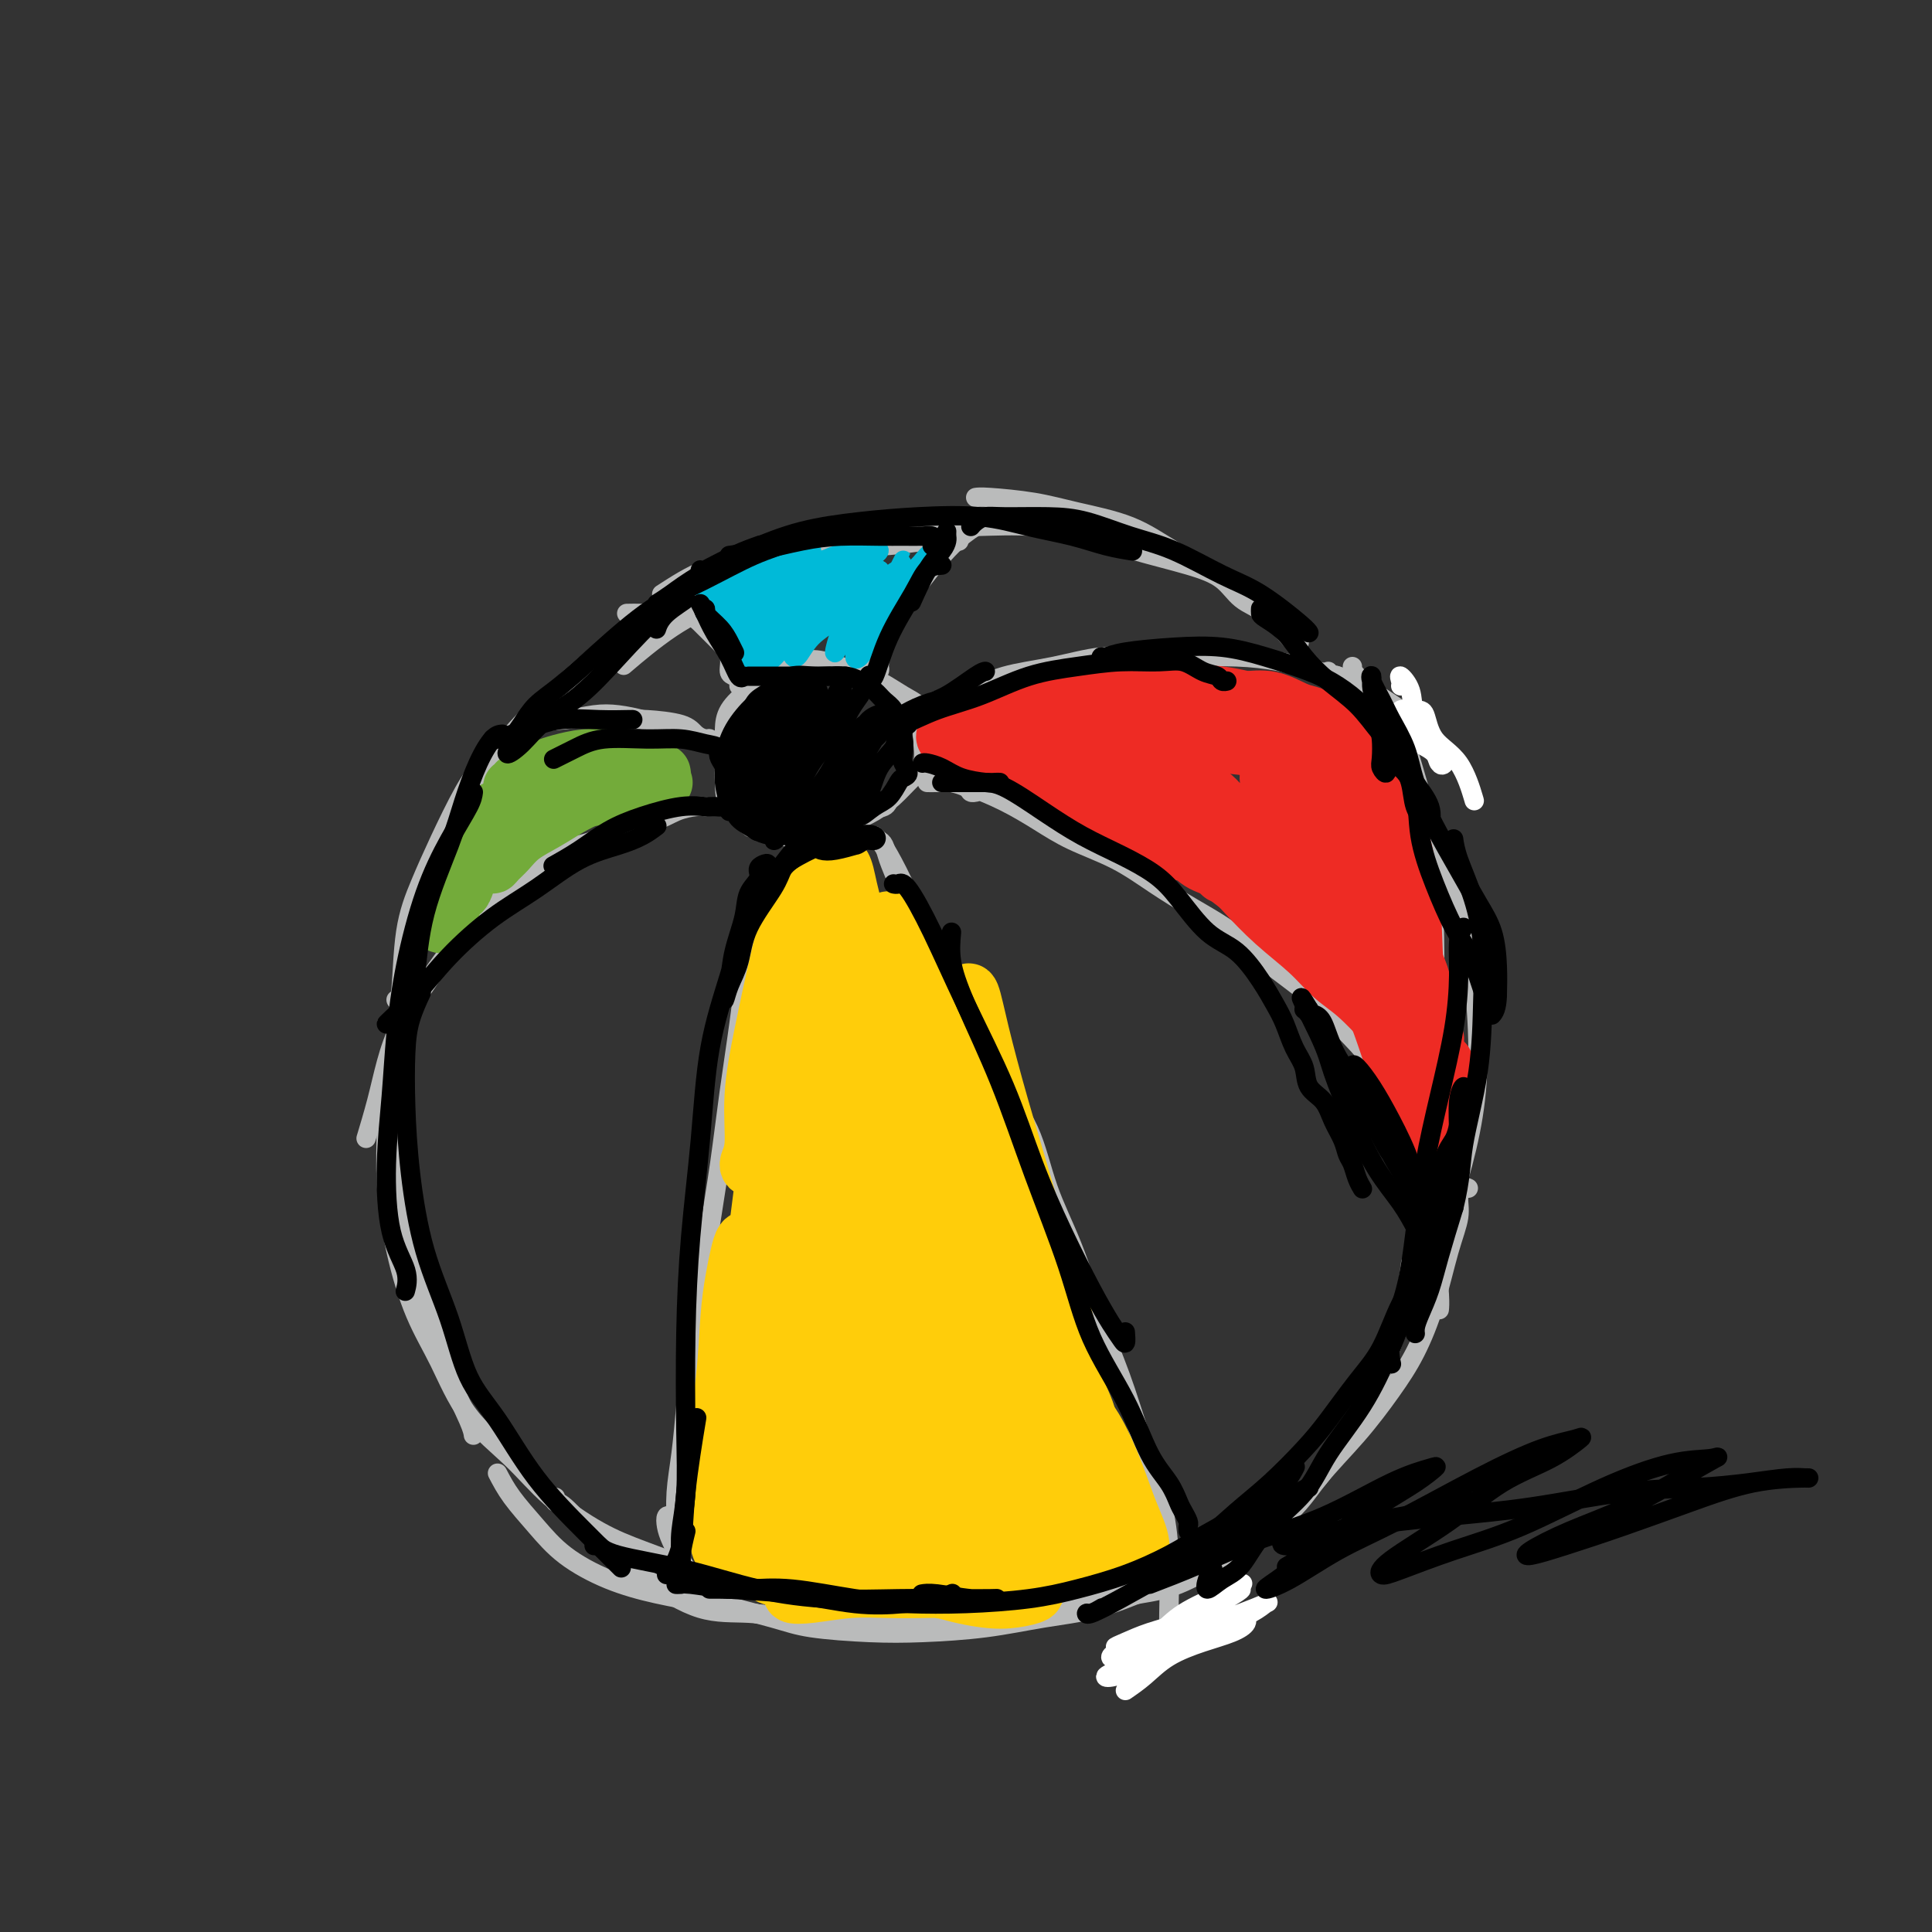 <svg viewBox='0 0 400 400' version='1.1' xmlns='http://www.w3.org/2000/svg' xmlns:xlink='http://www.w3.org/1999/xlink'><rect x="0" y="0" width="400" height="400" fill="#333333" stroke="none"/><g fill='none' stroke='rgb(186,187,187)' stroke-width='4' stroke-linecap='round' stroke-linejoin='round'><path d='M102,157c-0.014,0.309 -0.028,0.619 -1,2c-0.972,1.381 -2.901,3.834 -4,6c-1.099,2.166 -1.367,4.044 -2,6c-0.633,1.956 -1.632,3.988 -2,5c-0.368,1.012 -0.105,1.003 0,1c0.105,-0.003 0.053,-0.002 0,0'/><path d='M99,163c0.220,0.179 0.440,0.357 0,1c-0.440,0.643 -1.541,1.750 -2,3c-0.459,1.250 -0.278,2.644 -1,5c-0.722,2.356 -2.349,5.673 -3,7c-0.651,1.327 -0.325,0.663 0,0'/><path d='M90,193c0.016,-0.332 0.032,-0.665 0,-1c-0.032,-0.335 -0.113,-0.673 0,-1c0.113,-0.327 0.421,-0.644 1,-2c0.579,-1.356 1.428,-3.753 2,-7c0.572,-3.247 0.866,-7.345 2,-11c1.134,-3.655 3.110,-6.865 5,-10c1.890,-3.135 3.696,-6.193 6,-9c2.304,-2.807 5.105,-5.362 8,-8c2.895,-2.638 5.883,-5.359 9,-8c3.117,-2.641 6.361,-5.203 9,-7c2.639,-1.797 4.672,-2.830 7,-4c2.328,-1.170 4.951,-2.477 6,-3c1.049,-0.523 0.525,-0.261 0,0'/><path d='M137,123c3.002,-1.939 6.004,-3.877 9,-5c2.996,-1.123 5.986,-1.429 9,-2c3.014,-0.571 6.052,-1.407 9,-2c2.948,-0.593 5.807,-0.943 9,-1c3.193,-0.057 6.722,0.181 10,0c3.278,-0.181 6.306,-0.779 9,-1c2.694,-0.221 5.056,-0.063 6,0c0.944,0.063 0.472,0.032 0,0'/><path d='M202,103c0.448,-0.068 0.895,-0.137 3,0c2.105,0.137 5.866,0.478 9,1c3.134,0.522 5.639,1.223 9,2c3.361,0.777 7.577,1.628 11,3c3.423,1.372 6.052,3.263 9,5c2.948,1.737 6.216,3.320 9,5c2.784,1.680 5.083,3.456 7,5c1.917,1.544 3.451,2.854 5,4c1.549,1.146 3.112,2.126 4,3c0.888,0.874 1.101,1.642 1,2c-0.101,0.358 -0.517,0.308 -1,0c-0.483,-0.308 -1.033,-0.872 -2,-2c-0.967,-1.128 -2.352,-2.819 -4,-4c-1.648,-1.181 -3.559,-1.853 -5,-3c-1.441,-1.147 -2.410,-2.770 -4,-4c-1.590,-1.230 -3.799,-2.067 -7,-3c-3.201,-0.933 -7.393,-1.962 -11,-3c-3.607,-1.038 -6.629,-2.084 -10,-3c-3.371,-0.916 -7.092,-1.703 -11,-2c-3.908,-0.297 -8.004,-0.103 -12,0c-3.996,0.103 -7.891,0.117 -12,1c-4.109,0.883 -8.433,2.637 -13,4c-4.567,1.363 -9.376,2.335 -14,4c-4.624,1.665 -9.064,4.024 -13,6c-3.936,1.976 -7.367,3.571 -11,6c-3.633,2.429 -7.466,5.694 -9,7c-1.534,1.306 -0.767,0.653 0,0'/><path d='M100,158c-1.223,1.620 -2.446,3.240 -4,6c-1.554,2.760 -3.439,6.659 -5,10c-1.561,3.341 -2.797,6.125 -4,9c-1.203,2.875 -2.374,5.843 -3,10c-0.626,4.157 -0.707,9.504 -1,12c-0.293,2.496 -0.798,2.142 -1,2c-0.202,-0.142 -0.101,-0.071 0,0'/><path d='M89,187c-0.097,0.200 -0.194,0.400 -1,2c-0.806,1.600 -2.320,4.598 -3,8c-0.680,3.402 -0.527,7.206 -1,11c-0.473,3.794 -1.572,7.576 -2,12c-0.428,4.424 -0.184,9.488 0,14c0.184,4.512 0.308,8.472 1,13c0.692,4.528 1.951,9.623 3,14c1.049,4.377 1.889,8.035 3,12c1.111,3.965 2.494,8.238 4,12c1.506,3.762 3.136,7.013 4,9c0.864,1.987 0.961,2.711 1,3c0.039,0.289 0.019,0.145 0,0'/><path d='M81,218c-0.432,1.255 -0.865,2.510 -1,5c-0.135,2.490 0.027,6.215 0,10c-0.027,3.785 -0.245,7.629 0,12c0.245,4.371 0.951,9.268 2,14c1.049,4.732 2.439,9.298 4,13c1.561,3.702 3.293,6.538 5,10c1.707,3.462 3.390,7.549 6,11c2.610,3.451 6.147,6.267 9,9c2.853,2.733 5.021,5.384 8,8c2.979,2.616 6.767,5.196 10,7c3.233,1.804 5.909,2.832 9,4c3.091,1.168 6.597,2.477 8,3c1.403,0.523 0.701,0.262 0,0'/><path d='M103,305c0.828,1.581 1.655,3.162 3,5c1.345,1.838 3.206,3.934 5,6c1.794,2.066 3.520,4.101 6,6c2.480,1.899 5.713,3.661 9,5c3.287,1.339 6.629,2.253 10,3c3.371,0.747 6.772,1.325 10,2c3.228,0.675 6.281,1.447 10,2c3.719,0.553 8.102,0.887 12,1c3.898,0.113 7.311,0.004 11,0c3.689,-0.004 7.653,0.098 12,0c4.347,-0.098 9.077,-0.394 13,-1c3.923,-0.606 7.037,-1.521 10,-2c2.963,-0.479 5.774,-0.520 9,-1c3.226,-0.480 6.869,-1.398 9,-2c2.131,-0.602 2.752,-0.886 3,-1c0.248,-0.114 0.124,-0.057 0,0'/><path d='M227,331c0.768,0.085 1.536,0.170 3,0c1.464,-0.170 3.624,-0.596 6,-1c2.376,-0.404 4.967,-0.786 8,-2c3.033,-1.214 6.509,-3.260 9,-5c2.491,-1.740 3.999,-3.174 6,-5c2.001,-1.826 4.496,-4.045 7,-6c2.504,-1.955 5.017,-3.648 7,-6c1.983,-2.352 3.435,-5.363 5,-8c1.565,-2.637 3.243,-4.900 5,-8c1.757,-3.100 3.595,-7.037 5,-11c1.405,-3.963 2.378,-7.952 3,-11c0.622,-3.048 0.892,-5.157 1,-6c0.108,-0.843 0.054,-0.422 0,0'/><path d='M275,139c0.381,0.491 0.761,0.983 1,1c0.239,0.017 0.336,-0.440 1,0c0.664,0.440 1.896,1.778 3,3c1.104,1.222 2.082,2.329 3,4c0.918,1.671 1.777,3.906 3,7c1.223,3.094 2.811,7.049 4,11c1.189,3.951 1.979,7.899 3,12c1.021,4.101 2.274,8.353 3,12c0.726,3.647 0.927,6.687 1,10c0.073,3.313 0.020,6.898 0,11c-0.020,4.102 -0.005,8.720 0,12c0.005,3.280 0.002,5.223 0,6c-0.002,0.777 -0.001,0.389 0,0'/><path d='M280,138c-0.015,0.470 -0.030,0.939 1,2c1.030,1.061 3.105,2.713 5,5c1.895,2.287 3.610,5.209 5,9c1.390,3.791 2.453,8.451 4,13c1.547,4.549 3.576,8.987 5,13c1.424,4.013 2.244,7.601 3,11c0.756,3.399 1.449,6.609 2,11c0.551,4.391 0.960,9.962 1,15c0.040,5.038 -0.287,9.542 -1,14c-0.713,4.458 -1.810,8.870 -3,13c-1.190,4.130 -2.474,7.980 -4,12c-1.526,4.020 -3.296,8.212 -5,12c-1.704,3.788 -3.343,7.174 -5,10c-1.657,2.826 -3.330,5.093 -4,6c-0.670,0.907 -0.335,0.453 0,0'/><path d='M304,246c-0.298,-0.143 -0.596,-0.286 -1,0c-0.404,0.286 -0.915,1.001 -1,2c-0.085,0.999 0.254,2.283 0,4c-0.254,1.717 -1.103,3.866 -2,7c-0.897,3.134 -1.842,7.252 -3,11c-1.158,3.748 -2.529,7.126 -4,10c-1.471,2.874 -3.040,5.244 -5,8c-1.960,2.756 -4.310,5.899 -7,9c-2.690,3.101 -5.721,6.161 -8,9c-2.279,2.839 -3.806,5.457 -7,8c-3.194,2.543 -8.055,5.012 -10,6c-1.945,0.988 -0.972,0.494 0,0'/><path d='M115,310c-0.076,0.469 -0.152,0.939 0,1c0.152,0.061 0.532,-0.286 2,1c1.468,1.286 4.023,4.205 7,7c2.977,2.795 6.375,5.467 10,8c3.625,2.533 7.477,4.927 11,6c3.523,1.073 6.718,0.824 10,1c3.282,0.176 6.653,0.778 10,1c3.347,0.222 6.671,0.063 8,0c1.329,-0.063 0.665,-0.032 0,0'/><path d='M145,330c0.608,0.558 1.216,1.117 4,2c2.784,0.883 7.744,2.091 11,3c3.256,0.909 4.807,1.519 8,2c3.193,0.481 8.029,0.832 12,1c3.971,0.168 7.076,0.152 11,0c3.924,-0.152 8.665,-0.441 13,-1c4.335,-0.559 8.262,-1.387 12,-2c3.738,-0.613 7.286,-1.012 11,-2c3.714,-0.988 7.593,-2.564 11,-4c3.407,-1.436 6.340,-2.733 9,-4c2.660,-1.267 5.046,-2.505 6,-3c0.954,-0.495 0.477,-0.248 0,0'/><path d='M161,143c-0.467,0.700 -0.934,1.400 -2,2c-1.066,0.600 -2.731,1.100 -4,2c-1.269,0.900 -2.143,2.200 -3,4c-0.857,1.800 -1.696,4.101 -2,6c-0.304,1.899 -0.071,3.396 0,5c0.071,1.604 -0.019,3.317 1,5c1.019,1.683 3.148,3.338 4,4c0.852,0.662 0.426,0.331 0,0'/><path d='M150,155c0.006,-0.177 0.012,-0.353 0,-1c-0.012,-0.647 -0.041,-1.764 0,-3c0.041,-1.236 0.150,-2.592 1,-4c0.850,-1.408 2.439,-2.868 4,-4c1.561,-1.132 3.095,-1.934 5,-3c1.905,-1.066 4.183,-2.395 6,-3c1.817,-0.605 3.173,-0.486 5,0c1.827,0.486 4.126,1.340 6,2c1.874,0.660 3.325,1.126 5,2c1.675,0.874 3.576,2.155 5,3c1.424,0.845 2.373,1.255 3,2c0.627,0.745 0.934,1.827 1,3c0.066,1.173 -0.109,2.439 0,4c0.109,1.561 0.501,3.417 0,5c-0.501,1.583 -1.897,2.894 -3,4c-1.103,1.106 -1.914,2.008 -3,3c-1.086,0.992 -2.446,2.075 -4,3c-1.554,0.925 -3.301,1.693 -4,2c-0.699,0.307 -0.349,0.154 0,0'/><path d='M184,165c-0.051,0.789 -0.103,1.578 -1,2c-0.897,0.422 -2.640,0.477 -4,1c-1.360,0.523 -2.337,1.513 -4,2c-1.663,0.487 -4.013,0.471 -6,1c-1.987,0.529 -3.612,1.604 -5,2c-1.388,0.396 -2.539,0.113 -3,0c-0.461,-0.113 -0.230,-0.057 0,0'/><path d='M153,142c0.080,-0.321 0.160,-0.641 0,-1c-0.160,-0.359 -0.559,-0.756 -1,-1c-0.441,-0.244 -0.924,-0.336 -1,-1c-0.076,-0.664 0.255,-1.901 0,-3c-0.255,-1.099 -1.096,-2.060 -2,-3c-0.904,-0.940 -1.871,-1.860 -3,-3c-1.129,-1.140 -2.418,-2.502 -4,-3c-1.582,-0.498 -3.455,-0.134 -5,0c-1.545,0.134 -2.762,0.036 -4,0c-1.238,-0.036 -2.497,-0.010 -3,0c-0.503,0.010 -0.252,0.005 0,0'/><path d='M179,138c0.053,-0.407 0.105,-0.813 0,-1c-0.105,-0.187 -0.368,-0.153 0,-1c0.368,-0.847 1.368,-2.574 2,-4c0.632,-1.426 0.895,-2.550 1,-3c0.105,-0.450 0.053,-0.225 0,0'/><path d='M182,138c0.105,0.323 0.210,0.646 0,1c-0.210,0.354 -0.734,0.738 -1,1c-0.266,0.262 -0.274,0.400 0,0c0.274,-0.400 0.830,-1.339 1,-2c0.170,-0.661 -0.045,-1.044 0,-2c0.045,-0.956 0.349,-2.486 1,-4c0.651,-1.514 1.647,-3.011 3,-5c1.353,-1.989 3.061,-4.469 5,-7c1.939,-2.531 4.109,-5.113 6,-7c1.891,-1.887 3.501,-3.080 5,-4c1.499,-0.920 2.885,-1.567 4,-2c1.115,-0.433 1.959,-0.652 3,-1c1.041,-0.348 2.280,-0.824 3,-1c0.720,-0.176 0.920,-0.050 1,0c0.080,0.050 0.040,0.025 0,0'/><path d='M199,144c-0.363,0.453 -0.727,0.906 -1,1c-0.273,0.094 -0.457,-0.170 -1,0c-0.543,0.170 -1.445,0.773 -2,1c-0.555,0.227 -0.761,0.076 -1,0c-0.239,-0.076 -0.509,-0.078 -1,0c-0.491,0.078 -1.203,0.235 -1,0c0.203,-0.235 1.320,-0.864 2,-1c0.680,-0.136 0.923,0.219 2,0c1.077,-0.219 2.988,-1.011 5,-2c2.012,-0.989 4.127,-2.174 7,-3c2.873,-0.826 6.506,-1.294 10,-2c3.494,-0.706 6.851,-1.651 10,-2c3.149,-0.349 6.090,-0.101 9,0c2.910,0.101 5.788,0.056 9,0c3.212,-0.056 6.759,-0.123 10,0c3.241,0.123 6.178,0.436 9,1c2.822,0.564 5.530,1.381 8,2c2.470,0.619 4.700,1.042 7,2c2.300,0.958 4.668,2.453 7,4c2.332,1.547 4.628,3.147 6,4c1.372,0.853 1.821,0.958 2,1c0.179,0.042 0.090,0.021 0,0'/><path d='M196,162c0.105,-0.083 0.211,-0.166 1,0c0.789,0.166 2.263,0.581 3,1c0.737,0.419 0.737,0.844 1,1c0.263,0.156 0.789,0.045 1,0c0.211,-0.045 0.105,-0.022 0,0'/><path d='M193,162c-0.579,-0.003 -1.157,-0.007 -1,0c0.157,0.007 1.051,0.024 2,0c0.949,-0.024 1.954,-0.089 3,0c1.046,0.089 2.132,0.332 4,1c1.868,0.668 4.517,1.759 7,3c2.483,1.241 4.800,2.631 7,4c2.200,1.369 4.281,2.717 7,4c2.719,1.283 6.074,2.501 9,4c2.926,1.499 5.421,3.280 8,5c2.579,1.720 5.240,3.378 8,5c2.760,1.622 5.617,3.207 8,5c2.383,1.793 4.291,3.794 7,6c2.709,2.206 6.218,4.617 9,7c2.782,2.383 4.839,4.737 7,7c2.161,2.263 4.428,4.433 6,7c1.572,2.567 2.449,5.531 4,9c1.551,3.469 3.774,7.445 5,11c1.226,3.555 1.453,6.690 2,10c0.547,3.310 1.415,6.794 2,10c0.585,3.206 0.888,6.132 1,8c0.112,1.868 0.032,2.676 0,3c-0.032,0.324 -0.016,0.162 0,0'/><path d='M284,146c-0.057,-0.146 -0.114,-0.291 0,0c0.114,0.291 0.398,1.019 1,2c0.602,0.981 1.520,2.216 3,5c1.480,2.784 3.521,7.116 5,12c1.479,4.884 2.396,10.319 3,15c0.604,4.681 0.893,8.606 1,14c0.107,5.394 0.030,12.255 0,15c-0.030,2.745 -0.015,1.372 0,0'/><path d='M181,173c0.291,0.261 0.583,0.522 1,1c0.417,0.478 0.960,1.172 2,3c1.040,1.828 2.578,4.789 4,8c1.422,3.211 2.729,6.672 4,9c1.271,2.328 2.506,3.522 3,4c0.494,0.478 0.247,0.239 0,0'/><path d='M182,174c0.348,0.178 0.695,0.356 1,1c0.305,0.644 0.566,1.752 1,3c0.434,1.248 1.040,2.634 2,5c0.960,2.366 2.273,5.712 4,9c1.727,3.288 3.868,6.517 6,10c2.132,3.483 4.257,7.219 6,11c1.743,3.781 3.105,7.608 5,11c1.895,3.392 4.324,6.349 6,10c1.676,3.651 2.601,7.998 4,12c1.399,4.002 3.274,7.661 5,12c1.726,4.339 3.303,9.357 5,14c1.697,4.643 3.512,8.910 5,13c1.488,4.090 2.647,8.004 4,12c1.353,3.996 2.898,8.073 4,12c1.102,3.927 1.759,7.702 2,12c0.241,4.298 0.065,9.119 0,13c-0.065,3.881 -0.019,6.823 0,8c0.019,1.177 0.009,0.588 0,0'/><path d='M163,179c-0.988,0.821 -1.976,1.643 -3,3c-1.024,1.357 -2.083,3.250 -3,5c-0.917,1.750 -1.690,3.357 -2,4c-0.310,0.643 -0.155,0.321 0,0'/><path d='M165,177c-0.115,0.964 -0.229,1.928 -1,3c-0.771,1.072 -2.198,2.254 -3,4c-0.802,1.746 -0.977,4.058 -2,7c-1.023,2.942 -2.893,6.514 -4,10c-1.107,3.486 -1.451,6.888 -2,11c-0.549,4.112 -1.303,8.936 -2,14c-0.697,5.064 -1.339,10.370 -2,15c-0.661,4.630 -1.343,8.585 -2,13c-0.657,4.415 -1.290,9.291 -2,14c-0.710,4.709 -1.497,9.251 -2,13c-0.503,3.749 -0.723,6.703 -1,10c-0.277,3.297 -0.610,6.935 -1,10c-0.390,3.065 -0.837,5.557 -1,8c-0.163,2.443 -0.044,4.837 0,7c0.044,2.163 0.012,4.095 0,6c-0.012,1.905 -0.003,3.782 0,5c0.003,1.218 0.001,1.777 0,2c-0.001,0.223 -0.000,0.112 0,0'/><path d='M139,314c-0.406,-0.164 -0.813,-0.328 -1,0c-0.187,0.328 -0.155,1.149 0,2c0.155,0.851 0.434,1.731 1,3c0.566,1.269 1.420,2.928 2,4c0.580,1.072 0.887,1.558 1,2c0.113,0.442 0.032,0.841 0,1c-0.032,0.159 -0.016,0.080 0,0'/><path d='M146,167c-0.495,-0.055 -0.989,-0.110 -2,0c-1.011,0.110 -2.537,0.384 -4,1c-1.463,0.616 -2.861,1.573 -5,2c-2.139,0.427 -5.019,0.322 -7,1c-1.981,0.678 -3.063,2.139 -5,3c-1.937,0.861 -4.730,1.124 -7,2c-2.270,0.876 -4.016,2.366 -6,4c-1.984,1.634 -4.204,3.410 -6,5c-1.796,1.590 -3.167,2.992 -5,5c-1.833,2.008 -4.129,4.620 -6,7c-1.871,2.380 -3.318,4.527 -5,7c-1.682,2.473 -3.600,5.273 -5,8c-1.400,2.727 -2.282,5.380 -3,8c-0.718,2.620 -1.270,5.205 -2,8c-0.730,2.795 -1.637,5.798 -2,7c-0.363,1.202 -0.181,0.601 0,0'/><path d='M102,155c0.197,-0.930 0.393,-1.861 1,-2c0.607,-0.139 1.623,0.512 3,0c1.377,-0.512 3.113,-2.187 5,-3c1.887,-0.813 3.925,-0.764 6,-1c2.075,-0.236 4.189,-0.757 6,-1c1.811,-0.243 3.321,-0.210 5,0c1.679,0.210 3.529,0.595 5,1c1.471,0.405 2.563,0.830 3,1c0.437,0.170 0.218,0.085 0,0'/><path d='M137,150c1.389,-0.202 2.777,-0.404 4,0c1.223,0.404 2.280,1.414 3,2c0.720,0.586 1.104,0.746 2,1c0.896,0.254 2.304,0.600 3,1c0.696,0.400 0.681,0.854 1,1c0.319,0.146 0.972,-0.017 1,0c0.028,0.017 -0.569,0.215 -1,0c-0.431,-0.215 -0.696,-0.844 -1,-1c-0.304,-0.156 -0.647,0.162 -1,0c-0.353,-0.162 -0.717,-0.804 -1,-1c-0.283,-0.196 -0.486,0.052 -1,0c-0.514,-0.052 -1.339,-0.406 -2,-1c-0.661,-0.594 -1.156,-1.427 -3,-2c-1.844,-0.573 -5.035,-0.885 -7,-1c-1.965,-0.115 -2.704,-0.033 -3,0c-0.296,0.033 -0.148,0.016 0,0'/></g>
<g fill='none' stroke='rgb(255,255,255)' stroke-width='4' stroke-linecap='round' stroke-linejoin='round'><path d='M233,350c1.295,-0.893 2.589,-1.786 4,-3c1.411,-1.214 2.937,-2.747 5,-4c2.063,-1.253 4.662,-2.224 7,-3c2.338,-0.776 4.413,-1.355 6,-2c1.587,-0.645 2.684,-1.355 3,-2c0.316,-0.645 -0.150,-1.225 -1,-1c-0.850,0.225 -2.082,1.255 -4,2c-1.918,0.745 -4.520,1.206 -7,2c-2.480,0.794 -4.837,1.920 -7,3c-2.163,1.080 -4.132,2.113 -6,3c-1.868,0.887 -3.634,1.627 -4,2c-0.366,0.373 0.668,0.378 2,0c1.332,-0.378 2.962,-1.138 5,-2c2.038,-0.862 4.483,-1.826 7,-3c2.517,-1.174 5.105,-2.557 8,-4c2.895,-1.443 6.097,-2.944 8,-4c1.903,-1.056 2.506,-1.665 3,-2c0.494,-0.335 0.879,-0.394 0,0c-0.879,0.394 -3.023,1.243 -5,2c-1.977,0.757 -3.788,1.422 -6,2c-2.212,0.578 -4.826,1.071 -7,2c-2.174,0.929 -3.906,2.296 -6,3c-2.094,0.704 -4.548,0.745 -6,1c-1.452,0.255 -1.902,0.725 -2,1c-0.098,0.275 0.157,0.356 1,0c0.843,-0.356 2.274,-1.147 4,-2c1.726,-0.853 3.747,-1.767 6,-3c2.253,-1.233 4.738,-2.784 7,-4c2.262,-1.216 4.301,-2.097 6,-3c1.699,-0.903 3.057,-1.830 3,-2c-0.057,-0.170 -1.528,0.415 -3,1'/><path d='M254,330c-1.372,0.677 -3.303,1.871 -5,3c-1.697,1.129 -3.162,2.195 -5,3c-1.838,0.805 -4.050,1.350 -6,2c-1.950,0.650 -3.639,1.406 -5,2c-1.361,0.594 -2.395,1.025 -2,1c0.395,-0.025 2.218,-0.508 4,-1c1.782,-0.492 3.522,-0.994 5,-2c1.478,-1.006 2.695,-2.517 5,-4c2.305,-1.483 5.697,-2.938 8,-4c2.303,-1.062 3.515,-1.732 4,-2c0.485,-0.268 0.242,-0.134 0,0'/><path d='M290,142c0.058,-0.251 0.116,-0.502 0,-1c-0.116,-0.498 -0.407,-1.243 0,-1c0.407,0.243 1.511,1.472 2,3c0.489,1.528 0.362,3.353 1,5c0.638,1.647 2.040,3.115 3,5c0.960,1.885 1.477,4.187 2,5c0.523,0.813 1.051,0.136 1,0c-0.051,-0.136 -0.681,0.270 -1,0c-0.319,-0.270 -0.326,-1.215 -1,-2c-0.674,-0.785 -2.013,-1.412 -3,-2c-0.987,-0.588 -1.620,-1.139 -2,-2c-0.380,-0.861 -0.505,-2.033 -1,-3c-0.495,-0.967 -1.360,-1.729 -1,-2c0.360,-0.271 1.946,-0.050 3,0c1.054,0.050 1.575,-0.069 2,1c0.425,1.069 0.753,3.328 2,5c1.247,1.672 3.413,2.758 5,5c1.587,2.242 2.596,5.641 3,7c0.404,1.359 0.202,0.680 0,0'/></g>
<g fill='none' stroke='rgb(0,186,216)' stroke-width='4' stroke-linecap='round' stroke-linejoin='round'><path d='M149,125c0.565,0.117 1.131,0.234 2,0c0.869,-0.234 2.042,-0.820 4,-2c1.958,-1.180 4.702,-2.954 7,-4c2.298,-1.046 4.151,-1.363 6,-2c1.849,-0.637 3.693,-1.594 5,-2c1.307,-0.406 2.079,-0.262 2,0c-0.079,0.262 -1.007,0.640 -2,1c-0.993,0.360 -2.052,0.700 -3,1c-0.948,0.300 -1.784,0.559 -3,1c-1.216,0.441 -2.811,1.065 -5,2c-2.189,0.935 -4.972,2.180 -7,3c-2.028,0.820 -3.301,1.214 -5,2c-1.699,0.786 -3.824,1.964 -4,2c-0.176,0.036 1.596,-1.069 3,-2c1.404,-0.931 2.439,-1.689 4,-2c1.561,-0.311 3.648,-0.175 6,-1c2.352,-0.825 4.969,-2.611 8,-4c3.031,-1.389 6.475,-2.379 9,-3c2.525,-0.621 4.132,-0.872 5,-1c0.868,-0.128 0.996,-0.134 1,0c0.004,0.134 -0.117,0.406 -1,1c-0.883,0.594 -2.529,1.509 -4,2c-1.471,0.491 -2.766,0.560 -4,1c-1.234,0.440 -2.408,1.253 -4,2c-1.592,0.747 -3.602,1.427 -5,2c-1.398,0.573 -2.184,1.039 -4,2c-1.816,0.961 -4.662,2.417 -6,3c-1.338,0.583 -1.169,0.291 -1,0'/><path d='M153,127c-4.269,1.966 -0.943,0.382 1,0c1.943,-0.382 2.502,0.437 4,0c1.498,-0.437 3.935,-2.130 6,-3c2.065,-0.870 3.759,-0.915 6,-2c2.241,-1.085 5.028,-3.209 7,-4c1.972,-0.791 3.130,-0.249 4,0c0.870,0.249 1.452,0.206 1,0c-0.452,-0.206 -1.940,-0.576 -3,0c-1.060,0.576 -1.693,2.097 -3,3c-1.307,0.903 -3.287,1.188 -5,2c-1.713,0.812 -3.158,2.153 -5,3c-1.842,0.847 -4.080,1.202 -6,2c-1.920,0.798 -3.523,2.040 -5,3c-1.477,0.960 -2.830,1.638 -3,2c-0.170,0.362 0.841,0.407 2,0c1.159,-0.407 2.466,-1.266 4,-2c1.534,-0.734 3.295,-1.343 5,-2c1.705,-0.657 3.353,-1.361 5,-2c1.647,-0.639 3.291,-1.213 5,-2c1.709,-0.787 3.483,-1.788 4,-2c0.517,-0.212 -0.222,0.365 -1,1c-0.778,0.635 -1.594,1.329 -3,2c-1.406,0.671 -3.400,1.318 -5,2c-1.600,0.682 -2.806,1.398 -4,2c-1.194,0.602 -2.378,1.092 -4,2c-1.622,0.908 -3.684,2.236 -5,3c-1.316,0.764 -1.886,0.964 -2,1c-0.114,0.036 0.227,-0.094 1,0c0.773,0.094 1.977,0.410 3,0c1.023,-0.410 1.864,-1.546 3,-2c1.136,-0.454 2.568,-0.227 4,0'/><path d='M164,134c1.654,-0.443 1.290,-1.049 1,-1c-0.290,0.049 -0.504,0.753 -1,1c-0.496,0.247 -1.274,0.036 -2,0c-0.726,-0.036 -1.401,0.102 -2,0c-0.599,-0.102 -1.123,-0.444 -2,-1c-0.877,-0.556 -2.108,-1.324 -3,-2c-0.892,-0.676 -1.446,-1.258 -2,-2c-0.554,-0.742 -1.108,-1.643 -2,-2c-0.892,-0.357 -2.121,-0.170 -2,0c0.121,0.170 1.591,0.323 2,1c0.409,0.677 -0.244,1.878 0,3c0.244,1.122 1.386,2.167 2,3c0.614,0.833 0.702,1.456 1,2c0.298,0.544 0.808,1.011 1,1c0.192,-0.011 0.066,-0.498 0,-1c-0.066,-0.502 -0.071,-1.019 0,-2c0.071,-0.981 0.219,-2.424 0,-3c-0.219,-0.576 -0.805,-0.283 -1,-1c-0.195,-0.717 -0.001,-2.444 0,-3c0.001,-0.556 -0.193,0.058 0,0c0.193,-0.058 0.772,-0.788 1,-1c0.228,-0.212 0.105,0.093 0,1c-0.105,0.907 -0.191,2.417 0,4c0.191,1.583 0.659,3.239 1,4c0.341,0.761 0.555,0.627 1,1c0.445,0.373 1.120,1.254 2,1c0.880,-0.254 1.966,-1.644 3,-3c1.034,-1.356 2.017,-2.678 3,-4'/><path d='M165,130c1.465,-1.765 2.126,-2.678 3,-4c0.874,-1.322 1.959,-3.053 3,-4c1.041,-0.947 2.037,-1.110 2,-1c-0.037,0.110 -1.109,0.495 -2,1c-0.891,0.505 -1.602,1.132 -2,2c-0.398,0.868 -0.483,1.977 -1,3c-0.517,1.023 -1.466,1.961 -2,3c-0.534,1.039 -0.652,2.179 -1,3c-0.348,0.821 -0.925,1.321 -1,2c-0.075,0.679 0.354,1.535 1,1c0.646,-0.535 1.511,-2.461 3,-4c1.489,-1.539 3.604,-2.690 5,-4c1.396,-1.310 2.074,-2.780 3,-4c0.926,-1.220 2.098,-2.191 3,-3c0.902,-0.809 1.532,-1.456 2,-2c0.468,-0.544 0.775,-0.985 1,-1c0.225,-0.015 0.369,0.397 0,1c-0.369,0.603 -1.251,1.397 -2,2c-0.749,0.603 -1.365,1.015 -2,2c-0.635,0.985 -1.289,2.542 -2,4c-0.711,1.458 -1.478,2.817 -2,4c-0.522,1.183 -0.800,2.190 -1,3c-0.200,0.810 -0.321,1.424 0,1c0.321,-0.424 1.083,-1.884 2,-3c0.917,-1.116 1.987,-1.887 3,-3c1.013,-1.113 1.967,-2.566 3,-4c1.033,-1.434 2.143,-2.848 3,-4c0.857,-1.152 1.462,-2.041 2,-3c0.538,-0.959 1.011,-1.988 1,-2c-0.011,-0.012 -0.505,0.994 -1,2'/><path d='M186,118c1.885,-2.198 0.098,0.308 -1,2c-1.098,1.692 -1.508,2.571 -2,4c-0.492,1.429 -1.068,3.408 -2,5c-0.932,1.592 -2.221,2.796 -3,4c-0.779,1.204 -1.047,2.407 -1,3c0.047,0.593 0.410,0.577 1,0c0.590,-0.577 1.408,-1.716 2,-3c0.592,-1.284 0.958,-2.715 2,-4c1.042,-1.285 2.761,-2.424 4,-4c1.239,-1.576 1.997,-3.587 3,-5c1.003,-1.413 2.249,-2.227 3,-3c0.751,-0.773 1.006,-1.507 1,-2c-0.006,-0.493 -0.272,-0.747 -1,0c-0.728,0.747 -1.919,2.493 -3,3c-1.081,0.507 -2.052,-0.227 -3,0c-0.948,0.227 -1.873,1.413 -3,2c-1.127,0.587 -2.457,0.573 -4,1c-1.543,0.427 -3.299,1.295 -6,2c-2.701,0.705 -6.346,1.247 -9,2c-2.654,0.753 -4.318,1.717 -6,2c-1.682,0.283 -3.381,-0.116 -4,0c-0.619,0.116 -0.156,0.746 1,0c1.156,-0.746 3.005,-2.869 5,-4c1.995,-1.131 4.137,-1.272 6,-2c1.863,-0.728 3.447,-2.045 5,-3c1.553,-0.955 3.073,-1.549 4,-2c0.927,-0.451 1.259,-0.760 1,-1c-0.259,-0.240 -1.108,-0.411 -2,0c-0.892,0.411 -1.826,1.403 -3,2c-1.174,0.597 -2.587,0.798 -4,1'/><path d='M167,118c-2.317,0.652 -4.109,1.282 -6,2c-1.891,0.718 -3.882,1.525 -6,2c-2.118,0.475 -4.364,0.619 -6,1c-1.636,0.381 -2.662,1.000 -3,1c-0.338,0.000 0.012,-0.618 1,-1c0.988,-0.382 2.615,-0.527 4,-1c1.385,-0.473 2.527,-1.275 4,-2c1.473,-0.725 3.278,-1.374 5,-2c1.722,-0.626 3.362,-1.228 5,-2c1.638,-0.772 3.275,-1.713 3,-2c-0.275,-0.287 -2.462,0.081 -4,1c-1.538,0.919 -2.425,2.391 -4,3c-1.575,0.609 -3.836,0.356 -6,1c-2.164,0.644 -4.232,2.186 -4,2c0.232,-0.186 2.763,-2.102 5,-3c2.237,-0.898 4.179,-0.780 7,-1c2.821,-0.220 6.520,-0.777 8,-1c1.480,-0.223 0.740,-0.111 0,0'/></g>
<g fill='none' stroke='rgb(0,0,0)' stroke-width='4' stroke-linecap='round' stroke-linejoin='round'><path d='M167,142c-0.237,0.024 -0.474,0.049 -1,0c-0.526,-0.049 -1.341,-0.171 -2,0c-0.659,0.171 -1.161,0.635 -2,1c-0.839,0.365 -2.015,0.631 -3,1c-0.985,0.369 -1.781,0.842 -3,2c-1.219,1.158 -2.863,3.001 -4,5c-1.137,1.999 -1.768,4.154 -2,6c-0.232,1.846 -0.066,3.385 0,4c0.066,0.615 0.033,0.308 0,0'/><path d='M164,144c0.171,-0.003 0.342,-0.006 0,0c-0.342,0.006 -1.198,0.020 -2,0c-0.802,-0.020 -1.549,-0.073 -2,0c-0.451,0.073 -0.606,0.273 -1,1c-0.394,0.727 -1.026,1.981 -2,4c-0.974,2.019 -2.289,4.803 -3,7c-0.711,2.197 -0.820,3.805 -1,5c-0.180,1.195 -0.433,1.976 0,2c0.433,0.024 1.552,-0.707 2,-1c0.448,-0.293 0.224,-0.146 0,0'/><path d='M164,144c-0.161,0.376 -0.322,0.752 -1,1c-0.678,0.248 -1.874,0.366 -3,1c-1.126,0.634 -2.184,1.782 -3,3c-0.816,1.218 -1.390,2.507 -2,4c-0.610,1.493 -1.255,3.191 -2,5c-0.745,1.809 -1.588,3.730 -2,5c-0.412,1.270 -0.392,1.889 0,2c0.392,0.111 1.156,-0.284 2,-1c0.844,-0.716 1.770,-1.751 3,-3c1.230,-1.249 2.766,-2.710 4,-4c1.234,-1.290 2.167,-2.408 3,-4c0.833,-1.592 1.568,-3.659 2,-5c0.432,-1.341 0.563,-1.957 1,-3c0.437,-1.043 1.182,-2.512 1,-3c-0.182,-0.488 -1.289,0.006 -2,1c-0.711,0.994 -1.025,2.487 -2,4c-0.975,1.513 -2.610,3.046 -4,5c-1.390,1.954 -2.533,4.330 -4,7c-1.467,2.670 -3.256,5.633 -4,7c-0.744,1.367 -0.443,1.137 0,1c0.443,-0.137 1.029,-0.182 2,-1c0.971,-0.818 2.328,-2.409 4,-4c1.672,-1.591 3.660,-3.181 5,-5c1.340,-1.819 2.032,-3.868 3,-6c0.968,-2.132 2.212,-4.348 3,-6c0.788,-1.652 1.118,-2.742 1,-3c-0.118,-0.258 -0.686,0.315 -1,1c-0.314,0.685 -0.376,1.481 -1,3c-0.624,1.519 -1.812,3.759 -3,6'/><path d='M164,152c-1.533,2.468 -2.865,3.639 -4,6c-1.135,2.361 -2.075,5.912 -3,8c-0.925,2.088 -1.837,2.712 -2,3c-0.163,0.288 0.422,0.241 1,0c0.578,-0.241 1.148,-0.676 2,-2c0.852,-1.324 1.984,-3.536 3,-5c1.016,-1.464 1.914,-2.181 3,-4c1.086,-1.819 2.360,-4.741 4,-7c1.640,-2.259 3.648,-3.857 5,-6c1.352,-2.143 2.049,-4.831 2,-5c-0.049,-0.169 -0.843,2.183 -2,4c-1.157,1.817 -2.675,3.100 -4,5c-1.325,1.900 -2.455,4.417 -4,7c-1.545,2.583 -3.505,5.231 -5,8c-1.495,2.769 -2.525,5.660 -3,7c-0.475,1.340 -0.393,1.131 0,1c0.393,-0.131 1.099,-0.184 2,-1c0.901,-0.816 1.999,-2.397 3,-4c1.001,-1.603 1.906,-3.230 3,-5c1.094,-1.770 2.379,-3.682 4,-6c1.621,-2.318 3.580,-5.041 5,-7c1.420,-1.959 2.302,-3.154 3,-4c0.698,-0.846 1.212,-1.344 1,-1c-0.212,0.344 -1.150,1.528 -2,3c-0.850,1.472 -1.612,3.231 -3,5c-1.388,1.769 -3.403,3.546 -5,6c-1.597,2.454 -2.776,5.584 -4,8c-1.224,2.416 -2.493,4.119 -3,5c-0.507,0.881 -0.254,0.941 0,1'/><path d='M161,172c-2.137,4.122 0.521,0.927 2,-1c1.479,-1.927 1.779,-2.587 3,-4c1.221,-1.413 3.365,-3.578 5,-6c1.635,-2.422 2.763,-5.099 4,-7c1.237,-1.901 2.585,-3.025 4,-4c1.415,-0.975 2.897,-1.802 3,-2c0.103,-0.198 -1.173,0.231 -2,1c-0.827,0.769 -1.206,1.876 -2,3c-0.794,1.124 -2.003,2.265 -3,4c-0.997,1.735 -1.780,4.065 -3,6c-1.220,1.935 -2.875,3.474 -4,5c-1.125,1.526 -1.719,3.040 -2,4c-0.281,0.960 -0.248,1.367 0,1c0.248,-0.367 0.710,-1.507 2,-3c1.290,-1.493 3.408,-3.338 5,-5c1.592,-1.662 2.658,-3.141 4,-5c1.342,-1.859 2.961,-4.096 4,-6c1.039,-1.904 1.497,-3.473 2,-4c0.503,-0.527 1.049,-0.011 1,0c-0.049,0.011 -0.693,-0.484 -1,0c-0.307,0.484 -0.277,1.948 -1,3c-0.723,1.052 -2.199,1.694 -3,3c-0.801,1.306 -0.928,3.277 -2,5c-1.072,1.723 -3.088,3.198 -4,5c-0.912,1.802 -0.720,3.932 -1,5c-0.280,1.068 -1.034,1.073 -1,1c0.034,-0.073 0.854,-0.226 2,-1c1.146,-0.774 2.616,-2.170 4,-4c1.384,-1.830 2.681,-4.094 4,-6c1.319,-1.906 2.659,-3.453 4,-5'/><path d='M185,155c2.372,-3.143 1.803,-3.501 2,-4c0.197,-0.499 1.161,-1.140 1,-1c-0.161,0.140 -1.448,1.062 -2,2c-0.552,0.938 -0.371,1.893 -1,3c-0.629,1.107 -2.069,2.367 -3,4c-0.931,1.633 -1.354,3.638 -2,5c-0.646,1.362 -1.515,2.081 -2,3c-0.485,0.919 -0.586,2.036 0,2c0.586,-0.036 1.861,-1.227 3,-2c1.139,-0.773 2.144,-1.127 3,-2c0.856,-0.873 1.564,-2.263 2,-3c0.436,-0.737 0.601,-0.819 1,-1c0.399,-0.181 1.032,-0.460 1,-1c-0.032,-0.540 -0.729,-1.342 -1,-2c-0.271,-0.658 -0.117,-1.173 0,-2c0.117,-0.827 0.198,-1.964 0,-3c-0.198,-1.036 -0.675,-1.969 -1,-3c-0.325,-1.031 -0.497,-2.161 -1,-3c-0.503,-0.839 -1.335,-1.388 -2,-2c-0.665,-0.612 -1.163,-1.288 -2,-2c-0.837,-0.712 -2.013,-1.460 -3,-2c-0.987,-0.540 -1.786,-0.871 -3,-1c-1.214,-0.129 -2.842,-0.056 -4,0c-1.158,0.056 -1.844,0.097 -3,0c-1.156,-0.097 -2.782,-0.330 -4,0c-1.218,0.330 -2.027,1.222 -3,2c-0.973,0.778 -2.108,1.440 -3,2c-0.892,0.560 -1.541,1.017 -2,2c-0.459,0.983 -0.730,2.491 -1,4'/><path d='M155,150c-1.333,2.214 -0.167,2.750 0,4c0.167,1.250 -0.667,3.214 -1,4c-0.333,0.786 -0.167,0.393 0,0'/><path d='M155,152c-0.226,0.266 -0.451,0.533 -1,1c-0.549,0.467 -1.421,1.136 -2,2c-0.579,0.864 -0.864,1.925 -1,3c-0.136,1.075 -0.123,2.166 0,4c0.123,1.834 0.356,4.411 1,6c0.644,1.589 1.700,2.191 3,3c1.300,0.809 2.843,1.825 5,2c2.157,0.175 4.927,-0.491 7,-1c2.073,-0.509 3.449,-0.860 4,-1c0.551,-0.140 0.275,-0.070 0,0'/><path d='M162,167c-0.736,0.335 -1.471,0.670 -2,1c-0.529,0.330 -0.850,0.654 -1,1c-0.150,0.346 -0.128,0.713 0,1c0.128,0.287 0.364,0.494 1,1c0.636,0.506 1.673,1.312 3,2c1.327,0.688 2.943,1.256 5,1c2.057,-0.256 4.554,-1.338 6,-2c1.446,-0.662 1.842,-0.903 2,-1c0.158,-0.097 0.079,-0.048 0,0'/><path d='M145,125c0.273,0.512 0.546,1.023 1,2c0.454,0.977 1.088,2.419 2,4c0.912,1.581 2.100,3.300 3,5c0.900,1.700 1.512,3.381 2,4c0.488,0.619 0.854,0.177 1,0c0.146,-0.177 0.073,-0.088 0,0'/><path d='M146,127c0.077,-0.465 0.154,-0.930 0,-1c-0.154,-0.070 -0.538,0.255 0,1c0.538,0.745 2.000,1.911 3,3c1.000,1.089 1.538,2.101 2,3c0.462,0.899 0.846,1.685 1,2c0.154,0.315 0.077,0.157 0,0'/><path d='M145,118c-0.107,0.280 -0.214,0.560 1,0c1.214,-0.560 3.750,-1.958 6,-3c2.250,-1.042 4.214,-1.726 5,-2c0.786,-0.274 0.393,-0.137 0,0'/><path d='M151,115c1.703,-0.227 3.406,-0.453 6,-1c2.594,-0.547 6.078,-1.414 9,-2c2.922,-0.586 5.283,-0.890 8,-1c2.717,-0.110 5.789,-0.027 8,0c2.211,0.027 3.560,-0.003 5,0c1.440,0.003 2.971,0.039 4,0c1.029,-0.039 1.558,-0.154 2,0c0.442,0.154 0.799,0.577 1,1c0.201,0.423 0.246,0.845 0,1c-0.246,0.155 -0.785,0.044 -1,0c-0.215,-0.044 -0.108,-0.022 0,0'/><path d='M196,110c-0.012,0.350 -0.025,0.701 0,1c0.025,0.299 0.087,0.547 0,1c-0.087,0.453 -0.322,1.111 -1,2c-0.678,0.889 -1.798,2.009 -3,4c-1.202,1.991 -2.486,4.855 -3,6c-0.514,1.145 -0.257,0.573 0,0'/><path d='M195,117c-1.058,0.065 -2.115,0.129 -3,1c-0.885,0.871 -1.596,2.548 -3,5c-1.404,2.452 -3.500,5.678 -5,9c-1.500,3.322 -2.404,6.741 -3,8c-0.596,1.259 -0.885,0.360 -1,0c-0.115,-0.360 -0.058,-0.180 0,0'/><path d='M155,140c0.609,0.000 1.219,0.000 2,0c0.781,0.000 1.735,0.000 3,0c1.265,0.000 2.841,-0.000 5,0c2.159,0.000 4.903,0.000 6,0c1.097,0.000 0.549,0.000 0,0'/><path d='M165,143c1.667,0.000 3.333,0.000 4,0c0.667,0.000 0.333,0.000 0,0'/></g>
<g fill='none' stroke='rgb(238,43,36)' stroke-width='12' stroke-linecap='round' stroke-linejoin='round'><path d='M203,152c-0.571,0.064 -1.141,0.129 -1,0c0.141,-0.129 0.995,-0.451 2,-1c1.005,-0.549 2.162,-1.324 5,-2c2.838,-0.676 7.359,-1.253 11,-2c3.641,-0.747 6.403,-1.663 9,-2c2.597,-0.337 5.028,-0.096 6,0c0.972,0.096 0.486,0.048 0,0'/><path d='M235,148c-0.202,0.030 -0.405,0.060 -1,0c-0.595,-0.060 -1.583,-0.208 -3,0c-1.417,0.208 -3.262,0.774 -4,1c-0.738,0.226 -0.369,0.113 0,0'/><path d='M210,151c-0.111,-0.054 -0.223,-0.109 -1,0c-0.777,0.109 -2.220,0.381 -2,0c0.220,-0.381 2.102,-1.415 4,-2c1.898,-0.585 3.810,-0.723 6,-1c2.190,-0.277 4.657,-0.695 7,-1c2.343,-0.305 4.563,-0.499 7,0c2.437,0.499 5.092,1.689 7,2c1.908,0.311 3.069,-0.256 4,0c0.931,0.256 1.634,1.337 2,2c0.366,0.663 0.397,0.910 0,1c-0.397,0.090 -1.222,0.023 -2,0c-0.778,-0.023 -1.508,-0.002 -3,0c-1.492,0.002 -3.745,-0.014 -6,0c-2.255,0.014 -4.510,0.059 -7,0c-2.490,-0.059 -5.214,-0.223 -8,0c-2.786,0.223 -5.635,0.834 -8,1c-2.365,0.166 -4.245,-0.114 -6,0c-1.755,0.114 -3.384,0.622 -4,1c-0.616,0.378 -0.221,0.624 0,1c0.221,0.376 0.266,0.880 1,1c0.734,0.120 2.158,-0.146 4,0c1.842,0.146 4.104,0.703 6,1c1.896,0.297 3.426,0.334 6,1c2.574,0.666 6.190,1.961 9,3c2.810,1.039 4.813,1.822 7,3c2.187,1.178 4.558,2.749 7,4c2.442,1.251 4.953,2.181 7,3c2.047,0.819 3.628,1.528 5,2c1.372,0.472 2.535,0.706 3,1c0.465,0.294 0.233,0.647 0,1'/><path d='M255,175c4.297,2.194 0.540,0.680 -1,0c-1.540,-0.680 -0.865,-0.525 -1,-1c-0.135,-0.475 -1.082,-1.580 -2,-2c-0.918,-0.420 -1.807,-0.157 -3,-1c-1.193,-0.843 -2.691,-2.794 -4,-4c-1.309,-1.206 -2.430,-1.668 -4,-3c-1.570,-1.332 -3.587,-3.533 -6,-5c-2.413,-1.467 -5.220,-2.201 -8,-3c-2.780,-0.799 -5.532,-1.663 -7,-2c-1.468,-0.337 -1.650,-0.146 -2,0c-0.350,0.146 -0.867,0.245 0,0c0.867,-0.245 3.118,-0.836 5,-1c1.882,-0.164 3.394,0.100 6,0c2.606,-0.100 6.305,-0.563 10,-1c3.695,-0.437 7.386,-0.849 11,-1c3.614,-0.151 7.149,-0.040 10,0c2.851,0.040 5.016,0.011 6,0c0.984,-0.011 0.786,-0.002 1,0c0.214,0.002 0.839,-0.003 0,0c-0.839,0.003 -3.144,0.012 -5,0c-1.856,-0.012 -3.265,-0.047 -5,0c-1.735,0.047 -3.796,0.177 -6,0c-2.204,-0.177 -4.549,-0.659 -7,-1c-2.451,-0.341 -5.007,-0.540 -7,-1c-1.993,-0.460 -3.422,-1.182 -4,-2c-0.578,-0.818 -0.304,-1.731 1,-2c1.304,-0.269 3.640,0.105 6,0c2.360,-0.105 4.746,-0.688 7,-1c2.254,-0.312 4.376,-0.353 7,0c2.624,0.353 5.750,1.101 8,2c2.250,0.899 3.625,1.950 5,3'/><path d='M266,149c4.188,1.575 4.656,3.011 5,4c0.344,0.989 0.562,1.530 1,2c0.438,0.470 1.096,0.869 1,1c-0.096,0.131 -0.946,-0.007 -2,0c-1.054,0.007 -2.314,0.160 -4,0c-1.686,-0.160 -3.800,-0.631 -6,-1c-2.200,-0.369 -4.485,-0.635 -8,-1c-3.515,-0.365 -8.258,-0.828 -12,-1c-3.742,-0.172 -6.483,-0.052 -9,0c-2.517,0.052 -4.810,0.036 -6,0c-1.190,-0.036 -1.276,-0.092 -1,0c0.276,0.092 0.915,0.332 2,1c1.085,0.668 2.615,1.765 5,3c2.385,1.235 5.624,2.608 8,4c2.376,1.392 3.890,2.804 6,4c2.110,1.196 4.818,2.177 7,3c2.182,0.823 3.840,1.489 5,2c1.160,0.511 1.821,0.867 2,1c0.179,0.133 -0.126,0.043 -1,0c-0.874,-0.043 -2.318,-0.039 -4,0c-1.682,0.039 -3.602,0.114 -6,0c-2.398,-0.114 -5.273,-0.418 -8,-1c-2.727,-0.582 -5.307,-1.442 -8,-2c-2.693,-0.558 -5.501,-0.813 -8,-2c-2.499,-1.187 -4.691,-3.305 -6,-4c-1.309,-0.695 -1.736,0.032 -2,0c-0.264,-0.032 -0.366,-0.824 0,-1c0.366,-0.176 1.201,0.262 2,1c0.799,0.738 1.561,1.776 3,3c1.439,1.224 3.554,2.636 6,4c2.446,1.364 5.223,2.682 8,4'/><path d='M236,173c4.730,2.449 8.054,3.073 11,4c2.946,0.927 5.512,2.158 8,3c2.488,0.842 4.897,1.297 6,2c1.103,0.703 0.900,1.656 1,2c0.100,0.344 0.503,0.078 0,0c-0.503,-0.078 -1.910,0.031 -3,0c-1.090,-0.031 -1.861,-0.202 -3,-1c-1.139,-0.798 -2.647,-2.224 -4,-3c-1.353,-0.776 -2.553,-0.901 -4,-2c-1.447,-1.099 -3.141,-3.173 -4,-5c-0.859,-1.827 -0.884,-3.408 -1,-5c-0.116,-1.592 -0.324,-3.194 0,-4c0.324,-0.806 1.181,-0.816 2,-1c0.819,-0.184 1.601,-0.541 3,0c1.399,0.541 3.414,1.982 5,4c1.586,2.018 2.744,4.615 4,7c1.256,2.385 2.610,4.557 4,7c1.390,2.443 2.815,5.156 4,7c1.185,1.844 2.128,2.820 3,3c0.872,0.180 1.673,-0.437 2,-1c0.327,-0.563 0.182,-1.074 0,-2c-0.182,-0.926 -0.399,-2.268 -1,-4c-0.601,-1.732 -1.584,-3.854 -2,-6c-0.416,-2.146 -0.263,-4.316 -1,-7c-0.737,-2.684 -2.364,-5.882 -3,-8c-0.636,-2.118 -0.281,-3.155 0,-4c0.281,-0.845 0.490,-1.497 1,-1c0.510,0.497 1.322,2.144 2,4c0.678,1.856 1.221,3.923 2,7c0.779,3.077 1.794,7.165 3,11c1.206,3.835 2.603,7.418 4,11'/><path d='M275,191c2.430,6.246 2.505,5.860 3,6c0.495,0.140 1.410,0.805 2,1c0.590,0.195 0.857,-0.079 1,-1c0.143,-0.921 0.164,-2.487 0,-4c-0.164,-1.513 -0.514,-2.972 -1,-5c-0.486,-2.028 -1.108,-4.625 -2,-7c-0.892,-2.375 -2.053,-4.530 -3,-7c-0.947,-2.470 -1.680,-5.256 -2,-8c-0.320,-2.744 -0.228,-5.445 0,-7c0.228,-1.555 0.592,-1.965 1,-2c0.408,-0.035 0.860,0.305 2,1c1.140,0.695 2.967,1.745 4,4c1.033,2.255 1.272,5.714 2,10c0.728,4.286 1.946,9.400 3,14c1.054,4.600 1.943,8.686 3,12c1.057,3.314 2.281,5.857 3,7c0.719,1.143 0.933,0.887 1,1c0.067,0.113 -0.011,0.596 0,0c0.011,-0.596 0.113,-2.272 0,-4c-0.113,-1.728 -0.441,-3.507 -1,-6c-0.559,-2.493 -1.347,-5.700 -2,-9c-0.653,-3.300 -1.169,-6.691 -2,-10c-0.831,-3.309 -1.978,-6.534 -3,-10c-1.022,-3.466 -1.919,-7.171 -2,-9c-0.081,-1.829 0.655,-1.780 1,-2c0.345,-0.220 0.301,-0.708 1,0c0.699,0.708 2.143,2.612 3,5c0.857,2.388 1.127,5.259 2,9c0.873,3.741 2.351,8.353 3,14c0.649,5.647 0.471,12.328 1,17c0.529,4.672 1.764,7.336 3,10'/><path d='M296,211c1.962,10.050 0.865,7.674 1,8c0.135,0.326 1.500,3.356 2,4c0.500,0.644 0.135,-1.096 0,-2c-0.135,-0.904 -0.038,-0.973 0,-1c0.038,-0.027 0.019,-0.014 0,0'/><path d='M297,215c0.115,0.073 0.231,0.147 0,0c-0.231,-0.147 -0.808,-0.513 -1,-1c-0.192,-0.487 0.001,-1.095 0,-1c-0.001,0.095 -0.196,0.892 0,2c0.196,1.108 0.783,2.527 1,4c0.217,1.473 0.063,3.000 0,4c-0.063,1.000 -0.036,1.472 0,2c0.036,0.528 0.079,1.111 0,1c-0.079,-0.111 -0.281,-0.915 -1,-2c-0.719,-1.085 -1.953,-2.452 -3,-4c-1.047,-1.548 -1.905,-3.276 -3,-5c-1.095,-1.724 -2.428,-3.445 -4,-5c-1.572,-1.555 -3.384,-2.944 -5,-5c-1.616,-2.056 -3.035,-4.779 -4,-7c-0.965,-2.221 -1.476,-3.942 -2,-5c-0.524,-1.058 -1.060,-1.454 -1,-2c0.060,-0.546 0.715,-1.241 1,-1c0.285,0.241 0.200,1.417 1,3c0.800,1.583 2.484,3.571 4,6c1.516,2.429 2.865,5.298 4,8c1.135,2.702 2.055,5.237 3,8c0.945,2.763 1.914,5.753 3,8c1.086,2.247 2.287,3.751 3,5c0.713,1.249 0.937,2.245 1,3c0.063,0.755 -0.037,1.270 0,2c0.037,0.730 0.209,1.673 0,2c-0.209,0.327 -0.798,0.036 -1,0c-0.202,-0.036 -0.016,0.183 0,0c0.016,-0.183 -0.138,-0.766 0,-1c0.138,-0.234 0.569,-0.117 1,0'/><path d='M294,234c2.874,7.020 0.560,2.570 0,1c-0.560,-1.570 0.635,-0.260 1,0c0.365,0.260 -0.098,-0.529 0,-1c0.098,-0.471 0.759,-0.625 1,-1c0.241,-0.375 0.061,-0.970 0,-2c-0.061,-1.030 -0.004,-2.494 0,-4c0.004,-1.506 -0.043,-3.055 0,-5c0.043,-1.945 0.178,-4.287 0,-7c-0.178,-2.713 -0.669,-5.798 -1,-8c-0.331,-2.202 -0.504,-3.522 -1,-5c-0.496,-1.478 -1.316,-3.116 -2,-5c-0.684,-1.884 -1.232,-4.016 -2,-6c-0.768,-1.984 -1.757,-3.822 -2,-6c-0.243,-2.178 0.262,-4.698 0,-7c-0.262,-2.302 -1.289,-4.386 -2,-6c-0.711,-1.614 -1.107,-2.759 -2,-4c-0.893,-1.241 -2.285,-2.577 -3,-4c-0.715,-1.423 -0.755,-2.934 -1,-4c-0.245,-1.066 -0.696,-1.686 -1,-3c-0.304,-1.314 -0.463,-3.322 -1,-4c-0.537,-0.678 -1.453,-0.028 -2,0c-0.547,0.028 -0.724,-0.567 -1,-1c-0.276,-0.433 -0.650,-0.704 -1,-1c-0.350,-0.296 -0.676,-0.616 -1,-1c-0.324,-0.384 -0.648,-0.832 -1,-1c-0.352,-0.168 -0.734,-0.055 -1,0c-0.266,0.055 -0.418,0.053 -1,0c-0.582,-0.053 -1.595,-0.158 -2,0c-0.405,0.158 -0.203,0.579 0,1'/><path d='M268,150c-1.206,-0.481 0.778,-0.185 2,0c1.222,0.185 1.683,0.258 2,0c0.317,-0.258 0.491,-0.847 1,-1c0.509,-0.153 1.353,0.131 1,0c-0.353,-0.131 -1.904,-0.676 -3,-1c-1.096,-0.324 -1.736,-0.427 -3,-1c-1.264,-0.573 -3.151,-1.618 -5,-2c-1.849,-0.382 -3.661,-0.102 -6,0c-2.339,0.102 -5.204,0.027 -8,0c-2.796,-0.027 -5.521,-0.004 -8,0c-2.479,0.004 -4.712,-0.010 -7,0c-2.288,0.010 -4.632,0.044 -7,0c-2.368,-0.044 -4.760,-0.166 -7,0c-2.240,0.166 -4.326,0.619 -6,1c-1.674,0.381 -2.934,0.690 -4,1c-1.066,0.310 -1.939,0.622 -3,1c-1.061,0.378 -2.312,0.822 -3,1c-0.688,0.178 -0.813,0.090 -1,0c-0.187,-0.090 -0.435,-0.183 -1,0c-0.565,0.183 -1.445,0.641 -2,1c-0.555,0.359 -0.783,0.617 -1,1c-0.217,0.383 -0.422,0.889 -1,1c-0.578,0.111 -1.531,-0.175 -2,0c-0.469,0.175 -0.456,0.810 0,1c0.456,0.190 1.353,-0.064 2,0c0.647,0.064 1.042,0.447 2,1c0.958,0.553 2.479,1.277 4,2'/><path d='M204,156c1.467,0.929 2.134,1.253 4,2c1.866,0.747 4.930,1.919 8,3c3.070,1.081 6.147,2.070 9,3c2.853,0.930 5.483,1.799 8,3c2.517,1.201 4.921,2.733 7,4c2.079,1.267 3.834,2.268 6,3c2.166,0.732 4.742,1.196 7,2c2.258,0.804 4.197,1.947 6,3c1.803,1.053 3.469,2.014 5,3c1.531,0.986 2.927,1.996 4,3c1.073,1.004 1.824,2.002 3,3c1.176,0.998 2.776,1.995 4,3c1.224,1.005 2.073,2.017 3,3c0.927,0.983 1.933,1.938 3,3c1.067,1.062 2.195,2.232 3,3c0.805,0.768 1.288,1.134 2,2c0.712,0.866 1.653,2.233 2,3c0.347,0.767 0.099,0.933 0,1c-0.099,0.067 -0.050,0.033 0,0'/><path d='M254,181c-0.594,-0.060 -1.188,-0.121 -1,0c0.188,0.121 1.158,0.423 2,1c0.842,0.577 1.556,1.429 3,3c1.444,1.571 3.617,3.861 6,6c2.383,2.139 4.976,4.126 7,6c2.024,1.874 3.481,3.636 5,5c1.519,1.364 3.101,2.329 5,4c1.899,1.671 4.114,4.049 5,5c0.886,0.951 0.443,0.476 0,0'/></g>
<g fill='none' stroke='rgb(255,205,10)' stroke-width='12' stroke-linecap='round' stroke-linejoin='round'><path d='M169,181c-0.577,0.945 -1.153,1.889 -2,3c-0.847,1.111 -1.963,2.387 -3,5c-1.037,2.613 -1.995,6.563 -3,11c-1.005,4.437 -2.056,9.362 -3,14c-0.944,4.638 -1.780,8.990 -2,13c-0.220,4.010 0.176,7.680 0,10c-0.176,2.320 -0.923,3.292 -1,4c-0.077,0.708 0.518,1.152 1,0c0.482,-1.152 0.852,-3.901 1,-5c0.148,-1.099 0.074,-0.550 0,0'/><path d='M168,189c-0.667,0.866 -1.333,1.731 -2,3c-0.667,1.269 -1.334,2.941 -2,6c-0.666,3.059 -1.330,7.506 -2,13c-0.670,5.494 -1.346,12.035 -2,18c-0.654,5.965 -1.285,11.353 -2,17c-0.715,5.647 -1.513,11.553 -2,17c-0.487,5.447 -0.663,10.434 -1,15c-0.337,4.566 -0.837,8.712 -1,12c-0.163,3.288 0.009,5.718 0,8c-0.009,2.282 -0.198,4.414 0,6c0.198,1.586 0.785,2.625 1,4c0.215,1.375 0.058,3.087 0,4c-0.058,0.913 -0.015,1.028 0,1c0.015,-0.028 0.004,-0.198 0,-1c-0.004,-0.802 -0.001,-2.235 0,-4c0.001,-1.765 0.001,-3.863 0,-7c-0.001,-3.137 -0.003,-7.312 0,-11c0.003,-3.688 0.012,-6.889 0,-11c-0.012,-4.111 -0.045,-9.130 0,-13c0.045,-3.870 0.166,-6.589 0,-8c-0.166,-1.411 -0.621,-1.512 -1,-1c-0.379,0.512 -0.684,1.637 -1,3c-0.316,1.363 -0.645,2.963 -1,5c-0.355,2.037 -0.736,4.509 -1,8c-0.264,3.491 -0.412,8.001 -1,13c-0.588,4.999 -1.618,10.488 -2,15c-0.382,4.512 -0.117,8.047 0,10c0.117,1.953 0.087,2.324 0,3c-0.087,0.676 -0.229,1.655 0,2c0.229,0.345 0.831,0.054 1,0c0.169,-0.054 -0.095,0.127 0,0c0.095,-0.127 0.547,-0.564 1,-1'/><path d='M150,315c0.371,1.865 0.298,-0.474 0,-1c-0.298,-0.526 -0.823,0.760 -1,2c-0.177,1.240 -0.008,2.435 0,3c0.008,0.565 -0.146,0.499 0,1c0.146,0.501 0.590,1.568 1,2c0.410,0.432 0.785,0.227 1,0c0.215,-0.227 0.271,-0.478 1,-1c0.729,-0.522 2.131,-1.316 3,-3c0.869,-1.684 1.204,-4.259 2,-8c0.796,-3.741 2.053,-8.647 3,-14c0.947,-5.353 1.584,-11.151 2,-17c0.416,-5.849 0.611,-11.749 1,-18c0.389,-6.251 0.972,-12.854 1,-19c0.028,-6.146 -0.501,-11.835 0,-18c0.501,-6.165 2.031,-12.808 3,-18c0.969,-5.192 1.378,-8.935 2,-11c0.622,-2.065 1.456,-2.453 2,-3c0.544,-0.547 0.798,-1.253 1,-1c0.202,0.253 0.352,1.465 0,4c-0.352,2.535 -1.205,6.393 -2,11c-0.795,4.607 -1.531,9.962 -2,16c-0.469,6.038 -0.673,12.759 -1,19c-0.327,6.241 -0.779,12.003 -1,15c-0.221,2.997 -0.210,3.230 0,3c0.210,-0.230 0.620,-0.922 1,-2c0.380,-1.078 0.732,-2.543 1,-5c0.268,-2.457 0.453,-5.906 1,-10c0.547,-4.094 1.455,-8.833 2,-14c0.545,-5.167 0.727,-10.762 1,-16c0.273,-5.238 0.636,-10.119 1,-15'/><path d='M173,197c1.036,-11.312 0.125,-8.591 0,-8c-0.125,0.591 0.536,-0.949 1,-1c0.464,-0.051 0.732,1.386 1,4c0.268,2.614 0.534,6.407 1,11c0.466,4.593 1.130,9.988 2,16c0.870,6.012 1.947,12.641 3,19c1.053,6.359 2.083,12.447 3,16c0.917,3.553 1.720,4.570 2,5c0.280,0.430 0.038,0.275 0,-1c-0.038,-1.275 0.128,-3.668 0,-6c-0.128,-2.332 -0.549,-4.603 -1,-8c-0.451,-3.397 -0.931,-7.920 -2,-13c-1.069,-5.080 -2.729,-10.718 -4,-17c-1.271,-6.282 -2.155,-13.209 -3,-19c-0.845,-5.791 -1.652,-10.446 -2,-13c-0.348,-2.554 -0.238,-3.006 0,-3c0.238,0.006 0.604,0.472 1,2c0.396,1.528 0.821,4.118 2,8c1.179,3.882 3.111,9.054 5,15c1.889,5.946 3.737,12.665 6,20c2.263,7.335 4.943,15.287 7,22c2.057,6.713 3.492,12.188 5,16c1.508,3.812 3.090,5.961 4,8c0.910,2.039 1.148,3.967 1,4c-0.148,0.033 -0.682,-1.830 -1,-4c-0.318,-2.170 -0.419,-4.648 -1,-8c-0.581,-3.352 -1.640,-7.579 -3,-12c-1.360,-4.421 -3.020,-9.036 -5,-15c-1.980,-5.964 -4.280,-13.275 -6,-19c-1.720,-5.725 -2.860,-9.862 -4,-14'/><path d='M185,202c-3.527,-12.575 -2.344,-8.014 -2,-7c0.344,1.014 -0.149,-1.519 0,-3c0.149,-1.481 0.941,-1.910 2,-1c1.059,0.910 2.387,3.160 4,7c1.613,3.840 3.513,9.271 6,16c2.487,6.729 5.561,14.755 8,22c2.439,7.245 4.245,13.707 6,19c1.755,5.293 3.461,9.416 5,13c1.539,3.584 2.913,6.629 4,9c1.087,2.371 1.888,4.066 2,4c0.112,-0.066 -0.465,-1.895 -1,-4c-0.535,-2.105 -1.026,-4.486 -2,-8c-0.974,-3.514 -2.430,-8.159 -4,-13c-1.570,-4.841 -3.255,-9.876 -5,-15c-1.745,-5.124 -3.549,-10.335 -5,-15c-1.451,-4.665 -2.550,-8.784 -3,-12c-0.450,-3.216 -0.253,-5.531 0,-7c0.253,-1.469 0.562,-2.093 1,-1c0.438,1.093 1.004,3.903 2,8c0.996,4.097 2.421,9.481 4,15c1.579,5.519 3.310,11.172 5,17c1.690,5.828 3.339,11.831 5,17c1.661,5.169 3.336,9.504 4,13c0.664,3.496 0.319,6.152 1,9c0.681,2.848 2.387,5.888 3,8c0.613,2.112 0.131,3.295 0,4c-0.131,0.705 0.089,0.931 0,1c-0.089,0.069 -0.485,-0.020 -1,0c-0.515,0.020 -1.147,0.149 -2,0c-0.853,-0.149 -1.926,-0.574 -3,-1'/><path d='M219,297c-1.606,-0.528 -2.621,-1.849 -4,-3c-1.379,-1.151 -3.122,-2.132 -5,-4c-1.878,-1.868 -3.893,-4.624 -6,-8c-2.107,-3.376 -4.308,-7.374 -7,-12c-2.692,-4.626 -5.876,-9.881 -9,-15c-3.124,-5.119 -6.188,-10.102 -8,-14c-1.812,-3.898 -2.373,-6.709 -3,-8c-0.627,-1.291 -1.322,-1.061 -1,0c0.322,1.061 1.660,2.952 3,6c1.340,3.048 2.682,7.253 4,12c1.318,4.747 2.613,10.037 4,17c1.387,6.963 2.867,15.601 4,23c1.133,7.399 1.920,13.559 2,17c0.080,3.441 -0.546,4.162 -1,5c-0.454,0.838 -0.734,1.794 -1,2c-0.266,0.206 -0.516,-0.336 -1,-2c-0.484,-1.664 -1.200,-4.448 -2,-8c-0.800,-3.552 -1.684,-7.871 -2,-13c-0.316,-5.129 -0.064,-11.068 0,-17c0.064,-5.932 -0.061,-11.856 0,-16c0.061,-4.144 0.309,-6.506 0,-7c-0.309,-0.494 -1.176,0.880 -2,2c-0.824,1.120 -1.605,1.984 -3,4c-1.395,2.016 -3.404,5.183 -5,10c-1.596,4.817 -2.780,11.286 -4,18c-1.220,6.714 -2.477,13.675 -4,19c-1.523,5.325 -3.311,9.015 -4,11c-0.689,1.985 -0.277,2.264 0,2c0.277,-0.264 0.421,-1.071 1,-3c0.579,-1.929 1.594,-4.980 3,-8c1.406,-3.020 3.203,-6.010 5,-9'/><path d='M173,298c2.008,-4.750 2.526,-7.625 4,-11c1.474,-3.375 3.902,-7.249 5,-10c1.098,-2.751 0.864,-4.378 0,-5c-0.864,-0.622 -2.360,-0.239 -4,1c-1.640,1.239 -3.423,3.335 -5,6c-1.577,2.665 -2.946,5.899 -4,9c-1.054,3.101 -1.793,6.069 -2,10c-0.207,3.931 0.117,8.824 1,12c0.883,3.176 2.323,4.634 4,6c1.677,1.366 3.590,2.641 6,3c2.410,0.359 5.318,-0.199 8,-1c2.682,-0.801 5.140,-1.846 7,-3c1.860,-1.154 3.124,-2.418 4,-3c0.876,-0.582 1.364,-0.482 1,0c-0.364,0.482 -1.579,1.346 -3,2c-1.421,0.654 -3.049,1.099 -5,2c-1.951,0.901 -4.226,2.258 -7,3c-2.774,0.742 -6.049,0.869 -9,1c-2.951,0.131 -5.579,0.266 -8,1c-2.421,0.734 -4.637,2.065 -6,3c-1.363,0.935 -1.874,1.473 -1,2c0.874,0.527 3.132,1.043 5,1c1.868,-0.043 3.344,-0.646 6,-1c2.656,-0.354 6.490,-0.458 10,-1c3.510,-0.542 6.697,-1.521 10,-2c3.303,-0.479 6.723,-0.458 10,-1c3.277,-0.542 6.411,-1.648 9,-2c2.589,-0.352 4.632,0.050 6,0c1.368,-0.050 2.061,-0.552 2,-1c-0.061,-0.448 -0.874,-0.842 -2,-1c-1.126,-0.158 -2.563,-0.079 -4,0'/><path d='M211,318c-1.425,-0.475 -2.986,-0.662 -5,-1c-2.014,-0.338 -4.479,-0.827 -7,-1c-2.521,-0.173 -5.096,-0.031 -8,0c-2.904,0.031 -6.135,-0.048 -9,-1c-2.865,-0.952 -5.364,-2.777 -7,-5c-1.636,-2.223 -2.411,-4.845 -3,-8c-0.589,-3.155 -0.994,-6.843 -1,-12c-0.006,-5.157 0.387,-11.785 1,-18c0.613,-6.215 1.446,-12.018 2,-16c0.554,-3.982 0.830,-6.142 1,-7c0.170,-0.858 0.235,-0.414 0,2c-0.235,2.414 -0.772,6.798 -1,11c-0.228,4.202 -0.149,8.221 0,13c0.149,4.779 0.369,10.319 1,16c0.631,5.681 1.673,11.504 2,15c0.327,3.496 -0.062,4.665 0,5c0.062,0.335 0.576,-0.166 1,-1c0.424,-0.834 0.759,-2.003 1,-4c0.241,-1.997 0.387,-4.822 1,-8c0.613,-3.178 1.691,-6.709 2,-11c0.309,-4.291 -0.151,-9.342 0,-15c0.151,-5.658 0.913,-11.922 1,-16c0.087,-4.078 -0.501,-5.970 -1,-5c-0.499,0.970 -0.909,4.801 -1,9c-0.091,4.199 0.136,8.765 1,14c0.864,5.235 2.365,11.140 4,17c1.635,5.860 3.405,11.675 5,17c1.595,5.325 3.015,10.159 4,12c0.985,1.841 1.534,0.688 2,0c0.466,-0.688 0.847,-0.911 1,-2c0.153,-1.089 0.076,-3.045 0,-5'/><path d='M198,313c0.467,-2.425 0.136,-4.989 0,-8c-0.136,-3.011 -0.076,-6.470 0,-10c0.076,-3.530 0.169,-7.132 0,-11c-0.169,-3.868 -0.601,-8.001 -1,-11c-0.399,-2.999 -0.765,-4.863 -1,-6c-0.235,-1.137 -0.338,-1.547 0,-1c0.338,0.547 1.116,2.051 2,5c0.884,2.949 1.873,7.343 3,12c1.127,4.657 2.393,9.576 4,15c1.607,5.424 3.556,11.353 5,15c1.444,3.647 2.385,5.011 3,6c0.615,0.989 0.905,1.602 1,1c0.095,-0.602 -0.004,-2.418 0,-4c0.004,-1.582 0.112,-2.931 0,-5c-0.112,-2.069 -0.443,-4.859 -1,-8c-0.557,-3.141 -1.340,-6.632 -2,-11c-0.660,-4.368 -1.199,-9.615 -2,-14c-0.801,-4.385 -1.866,-7.910 -2,-9c-0.134,-1.090 0.662,0.256 1,2c0.338,1.744 0.216,3.886 1,7c0.784,3.114 2.472,7.202 4,12c1.528,4.798 2.896,10.308 4,15c1.104,4.692 1.942,8.566 3,11c1.058,2.434 2.334,3.429 3,4c0.666,0.571 0.721,0.718 1,0c0.279,-0.718 0.780,-2.300 1,-4c0.220,-1.700 0.158,-3.516 0,-6c-0.158,-2.484 -0.414,-5.635 -1,-9c-0.586,-3.365 -1.504,-6.944 -2,-10c-0.496,-3.056 -0.570,-5.587 -1,-7c-0.430,-1.413 -1.215,-1.706 -2,-2'/><path d='M219,282c-1.028,-4.189 -0.598,-0.660 0,1c0.598,1.660 1.363,1.453 2,3c0.637,1.547 1.146,4.849 2,8c0.854,3.151 2.052,6.149 3,9c0.948,2.851 1.644,5.553 2,8c0.356,2.447 0.371,4.640 0,6c-0.371,1.360 -1.128,1.888 -2,2c-0.872,0.112 -1.861,-0.191 -3,0c-1.139,0.191 -2.429,0.877 -4,1c-1.571,0.123 -3.421,-0.317 -6,0c-2.579,0.317 -5.885,1.391 -9,2c-3.115,0.609 -6.039,0.751 -9,1c-2.961,0.249 -5.960,0.604 -9,1c-3.040,0.396 -6.121,0.834 -9,1c-2.879,0.166 -5.556,0.062 -7,0c-1.444,-0.062 -1.653,-0.082 -2,0c-0.347,0.082 -0.831,0.266 0,0c0.831,-0.266 2.976,-0.982 5,-1c2.024,-0.018 3.926,0.661 6,1c2.074,0.339 4.318,0.336 7,1c2.682,0.664 5.801,1.993 9,3c3.199,1.007 6.479,1.692 9,2c2.521,0.308 4.282,0.240 6,0c1.718,-0.240 3.394,-0.653 4,-1c0.606,-0.347 0.143,-0.628 0,-1c-0.143,-0.372 0.034,-0.835 -1,-1c-1.034,-0.165 -3.280,-0.033 -5,0c-1.720,0.033 -2.915,-0.032 -4,0c-1.085,0.032 -2.061,0.163 -3,0c-0.939,-0.163 -1.840,-0.618 -2,-1c-0.160,-0.382 0.420,-0.691 1,-1'/><path d='M200,326c-1.492,-0.847 1.778,-0.964 4,-1c2.222,-0.036 3.397,0.011 5,0c1.603,-0.011 3.635,-0.078 6,0c2.365,0.078 5.065,0.302 7,0c1.935,-0.302 3.107,-1.128 4,-2c0.893,-0.872 1.506,-1.788 2,-3c0.494,-1.212 0.867,-2.720 1,-4c0.133,-1.280 0.025,-2.333 0,-3c-0.025,-0.667 0.034,-0.948 0,-1c-0.034,-0.052 -0.160,0.126 0,0c0.160,-0.126 0.606,-0.556 1,0c0.394,0.556 0.736,2.098 1,3c0.264,0.902 0.450,1.165 1,2c0.550,0.835 1.466,2.244 2,3c0.534,0.756 0.688,0.859 1,1c0.312,0.141 0.783,0.320 1,0c0.217,-0.320 0.179,-1.138 0,-2c-0.179,-0.862 -0.501,-1.767 -1,-3c-0.499,-1.233 -1.177,-2.794 -2,-5c-0.823,-2.206 -1.791,-5.055 -3,-8c-1.209,-2.945 -2.657,-5.984 -4,-8c-1.343,-2.016 -2.579,-3.009 -3,-3c-0.421,0.009 -0.026,1.021 0,2c0.026,0.979 -0.319,1.926 0,3c0.319,1.074 1.300,2.274 2,4c0.700,1.726 1.118,3.979 2,6c0.882,2.021 2.228,3.809 3,6c0.772,2.191 0.970,4.783 1,6c0.030,1.217 -0.107,1.058 -1,1c-0.893,-0.058 -2.541,-0.017 -4,0c-1.459,0.017 -2.730,0.008 -4,0'/><path d='M222,320c-2.595,0.001 -4.583,-0.497 -7,0c-2.417,0.497 -5.263,1.989 -8,3c-2.737,1.011 -5.364,1.540 -8,2c-2.636,0.460 -5.282,0.851 -8,1c-2.718,0.149 -5.508,0.054 -8,0c-2.492,-0.054 -4.685,-0.069 -6,0c-1.315,0.069 -1.753,0.221 -2,0c-0.247,-0.221 -0.302,-0.817 0,-1c0.302,-0.183 0.962,0.046 2,0c1.038,-0.046 2.452,-0.366 4,0c1.548,0.366 3.228,1.419 5,2c1.772,0.581 3.635,0.692 5,1c1.365,0.308 2.231,0.814 3,1c0.769,0.186 1.442,0.053 1,0c-0.442,-0.053 -1.997,-0.027 -4,0c-2.003,0.027 -4.452,0.056 -7,0c-2.548,-0.056 -5.194,-0.197 -8,0c-2.806,0.197 -5.773,0.733 -8,1c-2.227,0.267 -3.715,0.264 -4,0c-0.285,-0.264 0.633,-0.790 1,-1c0.367,-0.210 0.184,-0.105 0,0'/></g>
<g fill='none' stroke='rgb(115,171,58)' stroke-width='12' stroke-linecap='round' stroke-linejoin='round'><path d='M94,185c0.710,0.085 1.420,0.171 2,-1c0.580,-1.171 1.030,-3.598 2,-6c0.970,-2.402 2.461,-4.780 4,-7c1.539,-2.220 3.126,-4.283 4,-6c0.874,-1.717 1.034,-3.088 1,-3c-0.034,0.088 -0.263,1.636 -1,3c-0.737,1.364 -1.982,2.545 -3,4c-1.018,1.455 -1.811,3.186 -3,5c-1.189,1.814 -2.775,3.712 -4,6c-1.225,2.288 -2.087,4.965 -3,7c-0.913,2.035 -1.875,3.427 -2,4c-0.125,0.573 0.589,0.326 1,0c0.411,-0.326 0.521,-0.730 1,-2c0.479,-1.270 1.327,-3.407 2,-5c0.673,-1.593 1.171,-2.641 2,-4c0.829,-1.359 1.991,-3.028 3,-5c1.009,-1.972 1.866,-4.245 3,-6c1.134,-1.755 2.544,-2.990 3,-4c0.456,-1.010 -0.044,-1.794 0,-2c0.044,-0.206 0.632,0.166 1,0c0.368,-0.166 0.516,-0.871 1,-1c0.484,-0.129 1.304,0.319 2,0c0.696,-0.319 1.269,-1.405 2,-2c0.731,-0.595 1.620,-0.699 3,-1c1.380,-0.301 3.251,-0.800 4,-1c0.749,-0.200 0.374,-0.100 0,0'/><path d='M110,161c0.255,-0.332 0.509,-0.663 1,-1c0.491,-0.337 1.217,-0.679 2,-1c0.783,-0.321 1.621,-0.622 3,-1c1.379,-0.378 3.297,-0.833 5,-1c1.703,-0.167 3.189,-0.045 4,0c0.811,0.045 0.946,0.013 1,0c0.054,-0.013 0.027,-0.006 0,0'/><path d='M102,178c0.018,-0.133 0.037,-0.265 0,0c-0.037,0.265 -0.128,0.928 0,1c0.128,0.072 0.477,-0.445 1,-1c0.523,-0.555 1.221,-1.146 2,-2c0.779,-0.854 1.639,-1.970 3,-3c1.361,-1.030 3.223,-1.975 5,-3c1.777,-1.025 3.471,-2.131 5,-3c1.529,-0.869 2.894,-1.501 4,-2c1.106,-0.499 1.951,-0.865 2,-1c0.049,-0.135 -0.700,-0.039 -1,0c-0.300,0.039 -0.150,0.019 0,0'/><path d='M101,170c0.061,-0.706 0.121,-1.411 1,-2c0.879,-0.589 2.576,-1.061 4,-2c1.424,-0.939 2.574,-2.347 4,-3c1.426,-0.653 3.128,-0.553 5,-1c1.872,-0.447 3.913,-1.440 6,-2c2.087,-0.560 4.219,-0.686 6,-1c1.781,-0.314 3.210,-0.815 4,-1c0.790,-0.185 0.940,-0.053 1,0c0.060,0.053 0.030,0.026 0,0'/><path d='M125,158c-0.299,-0.398 -0.598,-0.797 0,-1c0.598,-0.203 2.094,-0.212 3,0c0.906,0.212 1.222,0.644 2,1c0.778,0.356 2.017,0.634 3,1c0.983,0.366 1.709,0.819 2,1c0.291,0.181 0.145,0.091 0,0'/><path d='M137,160c0.097,0.455 0.193,0.909 0,1c-0.193,0.091 -0.676,-0.183 -1,0c-0.324,0.183 -0.488,0.823 -1,1c-0.512,0.177 -1.371,-0.111 -2,0c-0.629,0.111 -1.029,0.619 -2,1c-0.971,0.381 -2.515,0.635 -4,1c-1.485,0.365 -2.911,0.841 -4,1c-1.089,0.159 -1.839,0.000 -2,0c-0.161,-0.000 0.269,0.158 1,0c0.731,-0.158 1.762,-0.631 3,-1c1.238,-0.369 2.682,-0.635 4,-1c1.318,-0.365 2.509,-0.829 4,-1c1.491,-0.171 3.283,-0.049 4,0c0.717,0.049 0.358,0.024 0,0'/></g>
<g fill='none' stroke='rgb(0,0,0)' stroke-width='4' stroke-linecap='round' stroke-linejoin='round'><path d='M102,153c0.026,-0.044 0.052,-0.089 0,0c-0.052,0.089 -0.182,0.311 1,0c1.182,-0.311 3.676,-1.155 6,-2c2.324,-0.845 4.479,-1.690 7,-2c2.521,-0.310 5.408,-0.083 8,0c2.592,0.083 4.890,0.022 6,0c1.110,-0.022 1.031,-0.006 1,0c-0.031,0.006 -0.016,0.003 0,0'/><path d='M115,157c-0.331,0.165 -0.663,0.331 0,0c0.663,-0.331 2.319,-1.157 4,-2c1.681,-0.843 3.385,-1.703 6,-2c2.615,-0.297 6.141,-0.032 9,0c2.859,0.032 5.050,-0.167 7,0c1.950,0.167 3.660,0.702 5,1c1.340,0.298 2.311,0.359 3,1c0.689,0.641 1.098,1.863 1,2c-0.098,0.137 -0.702,-0.811 -1,-1c-0.298,-0.189 -0.290,0.380 0,1c0.290,0.620 0.862,1.290 1,2c0.138,0.710 -0.159,1.458 0,3c0.159,1.542 0.774,3.877 1,5c0.226,1.123 0.065,1.035 0,1c-0.065,-0.035 -0.032,-0.018 0,0'/><path d='M151,166c-0.230,0.426 -0.461,0.852 -1,1c-0.539,0.148 -1.388,0.020 -2,0c-0.612,-0.020 -0.987,0.070 -2,0c-1.013,-0.070 -2.665,-0.298 -5,0c-2.335,0.298 -5.355,1.124 -8,2c-2.645,0.876 -4.915,1.802 -7,3c-2.085,1.198 -3.984,2.669 -6,4c-2.016,1.331 -4.147,2.523 -5,3c-0.853,0.477 -0.426,0.238 0,0'/><path d='M136,171c-0.887,0.671 -1.773,1.341 -3,2c-1.227,0.659 -2.794,1.306 -5,2c-2.206,0.694 -5.050,1.433 -8,3c-2.950,1.567 -6.006,3.961 -9,6c-2.994,2.039 -5.927,3.723 -9,6c-3.073,2.277 -6.288,5.146 -9,8c-2.712,2.854 -4.923,5.693 -7,8c-2.077,2.307 -4.021,4.083 -5,5c-0.979,0.917 -0.994,0.976 -1,1c-0.006,0.024 -0.003,0.012 0,0'/><path d='M104,152c-0.582,0.050 -1.164,0.100 -2,1c-0.836,0.900 -1.925,2.651 -3,5c-1.075,2.349 -2.134,5.296 -3,8c-0.866,2.704 -1.539,5.167 -3,9c-1.461,3.833 -3.711,9.038 -5,14c-1.289,4.962 -1.616,9.682 -2,13c-0.384,3.318 -0.824,5.234 -1,6c-0.176,0.766 -0.088,0.383 0,0'/><path d='M98,164c-0.093,0.712 -0.186,1.423 -1,3c-0.814,1.577 -2.350,4.019 -4,7c-1.650,2.981 -3.413,6.502 -5,11c-1.587,4.498 -2.999,9.972 -4,15c-1.001,5.028 -1.592,9.611 -2,14c-0.408,4.389 -0.635,8.585 -1,13c-0.365,4.415 -0.869,9.051 -1,14c-0.131,4.949 0.109,10.213 1,14c0.891,3.787 2.432,6.096 3,8c0.568,1.904 0.162,3.401 0,4c-0.162,0.599 -0.081,0.299 0,0'/><path d='M87,206c0.197,-0.420 0.394,-0.841 0,0c-0.394,0.841 -1.381,2.942 -2,5c-0.619,2.058 -0.872,4.071 -1,7c-0.128,2.929 -0.133,6.774 0,11c0.133,4.226 0.402,8.834 1,14c0.598,5.166 1.523,10.891 3,16c1.477,5.109 3.505,9.602 5,14c1.495,4.398 2.458,8.699 4,12c1.542,3.301 3.665,5.600 6,9c2.335,3.400 4.884,7.901 8,12c3.116,4.099 6.801,7.796 10,11c3.199,3.204 5.914,5.915 7,7c1.086,1.085 0.543,0.542 0,0'/><path d='M138,326c0.479,0.021 0.959,0.042 1,0c0.041,-0.042 -0.356,-0.147 0,-1c0.356,-0.853 1.467,-2.456 2,-5c0.533,-2.544 0.490,-6.031 1,-11c0.510,-4.969 1.574,-11.420 2,-14c0.426,-2.580 0.213,-1.290 0,0'/><path d='M142,317c-0.420,1.711 -0.841,3.422 -1,5c-0.159,1.578 -0.057,3.024 0,3c0.057,-0.024 0.067,-1.519 0,-3c-0.067,-1.481 -0.212,-2.949 0,-5c0.212,-2.051 0.781,-4.685 1,-8c0.219,-3.315 0.087,-7.310 0,-13c-0.087,-5.690 -0.130,-13.073 0,-20c0.130,-6.927 0.433,-13.396 1,-20c0.567,-6.604 1.398,-13.341 2,-20c0.602,-6.659 0.977,-13.240 2,-19c1.023,-5.760 2.695,-10.700 4,-15c1.305,-4.300 2.242,-7.962 3,-11c0.758,-3.038 1.337,-5.453 2,-7c0.663,-1.547 1.409,-2.227 2,-3c0.591,-0.773 1.027,-1.639 1,-2c-0.027,-0.361 -0.517,-0.217 -1,0c-0.483,0.217 -0.959,0.506 -1,1c-0.041,0.494 0.354,1.192 0,2c-0.354,0.808 -1.458,1.725 -2,3c-0.542,1.275 -0.524,2.908 -1,5c-0.476,2.092 -1.446,4.644 -2,7c-0.554,2.356 -0.692,4.516 -1,6c-0.308,1.484 -0.787,2.291 -1,3c-0.213,0.709 -0.159,1.320 0,1c0.159,-0.320 0.423,-1.570 1,-3c0.577,-1.430 1.467,-3.041 2,-5c0.533,-1.959 0.710,-4.267 2,-7c1.290,-2.733 3.693,-5.890 5,-8c1.307,-2.110 1.516,-3.174 2,-4c0.484,-0.826 1.242,-1.413 2,-2'/><path d='M164,178c1.803,-4.188 -0.689,-0.656 -2,1c-1.311,1.656 -1.440,1.438 -1,1c0.440,-0.438 1.450,-1.094 3,-2c1.550,-0.906 3.639,-2.062 6,-3c2.361,-0.938 4.995,-1.658 7,-2c2.005,-0.342 3.383,-0.306 4,0c0.617,0.306 0.475,0.881 0,1c-0.475,0.119 -1.281,-0.218 -2,0c-0.719,0.218 -1.349,0.989 -2,1c-0.651,0.011 -1.321,-0.740 -2,-1c-0.679,-0.260 -1.366,-0.030 -2,0c-0.634,0.030 -1.217,-0.139 -2,0c-0.783,0.139 -1.768,0.587 -2,1c-0.232,0.413 0.288,0.791 1,1c0.712,0.209 1.615,0.249 3,0c1.385,-0.249 3.253,-0.785 4,-1c0.747,-0.215 0.374,-0.107 0,0'/><path d='M185,183c0.306,0.067 0.611,0.135 1,0c0.389,-0.135 0.861,-0.471 2,1c1.139,1.471 2.946,4.751 5,9c2.054,4.249 4.355,9.467 7,15c2.645,5.533 5.632,11.380 8,17c2.368,5.620 4.115,11.015 6,16c1.885,4.985 3.906,9.562 6,14c2.094,4.438 4.260,8.737 6,12c1.740,3.263 3.055,5.490 4,7c0.945,1.510 1.521,2.302 2,3c0.479,0.698 0.860,1.303 1,1c0.140,-0.303 0.040,-1.515 0,-2c-0.040,-0.485 -0.020,-0.242 0,0'/><path d='M197,193c-0.171,1.882 -0.342,3.764 0,6c0.342,2.236 1.197,4.826 3,9c1.803,4.174 4.554,9.931 7,16c2.446,6.069 4.586,12.450 7,19c2.414,6.550 5.101,13.269 7,19c1.899,5.731 3.009,10.474 5,15c1.991,4.526 4.862,8.837 7,13c2.138,4.163 3.543,8.180 5,11c1.457,2.820 2.965,4.443 4,6c1.035,1.557 1.598,3.048 2,4c0.402,0.952 0.644,1.366 1,2c0.356,0.634 0.827,1.490 1,2c0.173,0.510 0.046,0.676 0,1c-0.046,0.324 -0.013,0.807 0,1c0.013,0.193 0.007,0.097 0,0'/><path d='M141,328c-0.602,0.026 -1.204,0.053 -1,0c0.204,-0.053 1.213,-0.185 3,0c1.787,0.185 4.351,0.688 8,1c3.649,0.312 8.383,0.434 13,1c4.617,0.566 9.118,1.577 13,2c3.882,0.423 7.144,0.258 10,0c2.856,-0.258 5.308,-0.608 7,-1c1.692,-0.392 2.626,-0.826 3,-1c0.374,-0.174 0.187,-0.087 0,0'/><path d='M151,329c-1.785,0.004 -3.570,0.008 -4,0c-0.430,-0.008 0.494,-0.027 2,0c1.506,0.027 3.593,0.099 6,0c2.407,-0.099 5.134,-0.369 9,0c3.866,0.369 8.872,1.375 13,2c4.128,0.625 7.377,0.867 11,1c3.623,0.133 7.618,0.157 12,0c4.382,-0.157 9.149,-0.495 13,-1c3.851,-0.505 6.787,-1.176 10,-2c3.213,-0.824 6.705,-1.799 10,-3c3.295,-1.201 6.395,-2.628 9,-4c2.605,-1.372 4.716,-2.690 7,-4c2.284,-1.310 4.742,-2.611 7,-4c2.258,-1.389 4.317,-2.867 6,-4c1.683,-1.133 2.992,-1.920 4,-3c1.008,-1.080 1.717,-2.451 2,-3c0.283,-0.549 0.142,-0.274 0,0'/><path d='M239,325c0.612,-0.248 1.224,-0.496 2,-1c0.776,-0.504 1.715,-1.264 3,-2c1.285,-0.736 2.915,-1.449 5,-3c2.085,-1.551 4.626,-3.939 7,-6c2.374,-2.061 4.581,-3.793 7,-6c2.419,-2.207 5.048,-4.889 7,-7c1.952,-2.111 3.226,-3.650 5,-6c1.774,-2.350 4.047,-5.510 6,-8c1.953,-2.490 3.586,-4.312 5,-7c1.414,-2.688 2.610,-6.244 4,-9c1.390,-2.756 2.975,-4.713 4,-7c1.025,-2.287 1.489,-4.905 2,-7c0.511,-2.095 1.069,-3.666 2,-6c0.931,-2.334 2.235,-5.430 3,-8c0.765,-2.570 0.991,-4.613 1,-7c0.009,-2.387 -0.198,-5.119 0,-7c0.198,-1.881 0.800,-2.911 1,-3c0.200,-0.089 -0.001,0.762 0,2c0.001,1.238 0.203,2.862 0,5c-0.203,2.138 -0.811,4.791 -2,8c-1.189,3.209 -2.960,6.973 -4,11c-1.040,4.027 -1.348,8.315 -2,12c-0.652,3.685 -1.647,6.767 -2,9c-0.353,2.233 -0.065,3.617 0,4c0.065,0.383 -0.093,-0.234 0,-1c0.093,-0.766 0.437,-1.679 1,-3c0.563,-1.321 1.344,-3.048 2,-5c0.656,-1.952 1.187,-4.129 2,-7c0.813,-2.871 1.906,-6.435 3,-10'/><path d='M301,250c1.523,-6.262 1.332,-8.916 2,-13c0.668,-4.084 2.197,-9.596 3,-15c0.803,-5.404 0.881,-10.699 1,-15c0.119,-4.301 0.281,-7.608 0,-11c-0.281,-3.392 -1.003,-6.868 -2,-10c-0.997,-3.132 -2.268,-5.920 -3,-8c-0.732,-2.080 -0.923,-3.451 -1,-4c-0.077,-0.549 -0.038,-0.274 0,0'/><path d='M191,158c0.167,-0.061 0.335,-0.121 1,0c0.665,0.121 1.828,0.425 3,1c1.172,0.575 2.353,1.422 4,2c1.647,0.578 3.761,0.887 5,1c1.239,0.113 1.603,0.030 2,0c0.397,-0.030 0.828,-0.009 1,0c0.172,0.009 0.086,0.004 0,0'/><path d='M197,162c-0.252,-0.000 -0.504,-0.000 -1,0c-0.496,0.000 -1.237,0.001 -1,0c0.237,-0.001 1.453,-0.002 3,0c1.547,0.002 3.426,0.009 5,0c1.574,-0.009 2.843,-0.033 5,1c2.157,1.033 5.201,3.123 8,5c2.799,1.877 5.352,3.542 8,5c2.648,1.458 5.389,2.709 8,4c2.611,1.291 5.090,2.623 7,4c1.910,1.377 3.250,2.798 5,5c1.750,2.202 3.911,5.186 6,7c2.089,1.814 4.106,2.460 6,4c1.894,1.540 3.663,3.976 5,6c1.337,2.024 2.240,3.637 3,5c0.760,1.363 1.376,2.475 2,4c0.624,1.525 1.255,3.464 2,5c0.745,1.536 1.604,2.669 2,4c0.396,1.331 0.330,2.860 1,4c0.670,1.140 2.078,1.890 3,3c0.922,1.110 1.360,2.580 2,4c0.640,1.420 1.482,2.791 2,4c0.518,1.209 0.713,2.257 1,3c0.287,0.743 0.665,1.180 1,2c0.335,0.820 0.626,2.024 1,3c0.374,0.976 0.832,1.724 1,2c0.168,0.276 0.048,0.079 0,0c-0.048,-0.079 -0.024,-0.039 0,0'/><path d='M272,210c0.663,0.266 1.326,0.532 2,2c0.674,1.468 1.360,4.138 3,7c1.640,2.862 4.233,5.917 6,9c1.767,3.083 2.709,6.196 4,9c1.291,2.804 2.933,5.301 4,7c1.067,1.699 1.559,2.601 2,3c0.441,0.399 0.831,0.297 1,0c0.169,-0.297 0.117,-0.787 0,-1c-0.117,-0.213 -0.301,-0.149 -1,-1c-0.699,-0.851 -1.915,-2.617 -3,-4c-1.085,-1.383 -2.041,-2.384 -3,-4c-0.959,-1.616 -1.923,-3.849 -3,-6c-1.077,-2.151 -2.267,-4.221 -3,-6c-0.733,-1.779 -1.009,-3.266 -1,-4c0.009,-0.734 0.305,-0.715 1,0c0.695,0.715 1.790,2.128 3,4c1.210,1.872 2.533,4.205 4,7c1.467,2.795 3.076,6.052 4,9c0.924,2.948 1.161,5.588 2,8c0.839,2.412 2.279,4.598 3,5c0.721,0.402 0.723,-0.979 0,-2c-0.723,-1.021 -2.171,-1.680 -3,-3c-0.829,-1.320 -1.040,-3.300 -2,-5c-0.960,-1.700 -2.670,-3.121 -4,-5c-1.330,-1.879 -2.280,-4.216 -4,-7c-1.720,-2.784 -4.209,-6.014 -6,-9c-1.791,-2.986 -2.882,-5.728 -4,-8c-1.118,-2.272 -2.263,-4.073 -3,-5c-0.737,-0.927 -1.068,-0.979 -1,-1c0.068,-0.021 0.534,-0.010 1,0'/><path d='M271,209c-3.703,-6.189 0.039,0.839 2,5c1.961,4.161 2.140,5.454 3,8c0.860,2.546 2.402,6.345 4,10c1.598,3.655 3.251,7.165 5,10c1.749,2.835 3.593,4.994 5,7c1.407,2.006 2.377,3.857 3,5c0.623,1.143 0.898,1.577 1,2c0.102,0.423 0.029,0.835 0,1c-0.029,0.165 -0.015,0.082 0,0'/><path d='M188,148c-0.768,0.196 -1.537,0.392 -1,0c0.537,-0.392 2.379,-1.373 4,-2c1.621,-0.627 3.022,-0.900 5,-2c1.978,-1.100 4.532,-3.027 6,-4c1.468,-0.973 1.848,-0.992 2,-1c0.152,-0.008 0.076,-0.004 0,0'/><path d='M186,149c-0.610,0.312 -1.220,0.624 -2,1c-0.780,0.376 -1.732,0.815 -2,1c-0.268,0.185 0.146,0.117 1,0c0.854,-0.117 2.147,-0.283 4,-1c1.853,-0.717 4.267,-1.986 7,-3c2.733,-1.014 5.784,-1.774 9,-3c3.216,-1.226 6.597,-2.919 10,-4c3.403,-1.081 6.829,-1.551 10,-2c3.171,-0.449 6.086,-0.878 9,-1c2.914,-0.122 5.827,0.062 8,0c2.173,-0.062 3.605,-0.370 5,0c1.395,0.370 2.752,1.420 4,2c1.248,0.580 2.386,0.692 3,1c0.614,0.308 0.704,0.814 1,1c0.296,0.186 0.799,0.053 1,0c0.201,-0.053 0.101,-0.027 0,0'/><path d='M228,137c-0.055,-0.446 -0.111,-0.891 0,-1c0.111,-0.109 0.388,0.120 1,0c0.612,-0.120 1.559,-0.587 4,-1c2.441,-0.413 6.378,-0.772 10,-1c3.622,-0.228 6.930,-0.326 10,0c3.070,0.326 5.901,1.077 9,2c3.099,0.923 6.466,2.016 9,3c2.534,0.984 4.234,1.857 6,3c1.766,1.143 3.596,2.557 5,4c1.404,1.443 2.380,2.914 3,4c0.620,1.086 0.883,1.786 1,3c0.117,1.214 0.088,2.942 0,4c-0.088,1.058 -0.235,1.446 0,2c0.235,0.554 0.852,1.273 1,1c0.148,-0.273 -0.174,-1.540 0,-2c0.174,-0.460 0.843,-0.115 1,0c0.157,0.115 -0.199,0.000 0,0c0.199,-0.000 0.952,0.113 2,1c1.048,0.887 2.392,2.546 3,5c0.608,2.454 0.481,5.703 1,9c0.519,3.297 1.684,6.642 3,10c1.316,3.358 2.784,6.728 4,9c1.216,2.272 2.182,3.444 3,5c0.818,1.556 1.490,3.496 2,5c0.510,1.504 0.860,2.573 1,3c0.140,0.427 0.070,0.214 0,0'/><path d='M109,151c-0.557,0.478 -1.113,0.956 -2,2c-0.887,1.044 -2.103,2.654 -2,3c0.103,0.346 1.526,-0.571 3,-2c1.474,-1.429 2.998,-3.370 5,-5c2.002,-1.630 4.481,-2.950 7,-5c2.519,-2.050 5.078,-4.829 8,-8c2.922,-3.171 6.208,-6.734 9,-9c2.792,-2.266 5.088,-3.236 5,-3c-0.088,0.236 -2.562,1.679 -4,3c-1.438,1.321 -1.839,2.520 -2,3c-0.161,0.480 -0.080,0.240 0,0'/><path d='M109,150c-1.432,1.508 -2.863,3.016 -3,3c-0.137,-0.016 1.022,-1.557 2,-3c0.978,-1.443 1.776,-2.790 3,-4c1.224,-1.210 2.873,-2.284 5,-4c2.127,-1.716 4.732,-4.073 8,-7c3.268,-2.927 7.198,-6.424 11,-9c3.802,-2.576 7.474,-4.232 11,-6c3.526,-1.768 6.904,-3.649 10,-5c3.096,-1.351 5.911,-2.171 8,-3c2.089,-0.829 3.454,-1.665 4,-2c0.546,-0.335 0.273,-0.167 0,0'/><path d='M136,125c0.823,-0.515 1.647,-1.031 3,-2c1.353,-0.969 3.237,-2.393 6,-4c2.763,-1.607 6.406,-3.399 10,-5c3.594,-1.601 7.140,-3.011 11,-4c3.860,-0.989 8.036,-1.555 12,-2c3.964,-0.445 7.717,-0.768 12,-1c4.283,-0.232 9.096,-0.374 13,0c3.904,0.374 6.900,1.263 10,2c3.100,0.737 6.305,1.321 9,2c2.695,0.679 4.879,1.452 7,2c2.121,0.548 4.177,0.871 5,1c0.823,0.129 0.411,0.065 0,0'/><path d='M201,109c0.258,-0.309 0.515,-0.617 1,-1c0.485,-0.383 1.197,-0.839 2,-1c0.803,-0.161 1.697,-0.026 4,0c2.303,0.026 6.014,-0.058 9,0c2.986,0.058 5.246,0.256 8,1c2.754,0.744 6.002,2.034 9,3c2.998,0.966 5.746,1.607 9,3c3.254,1.393 7.016,3.536 10,5c2.984,1.464 5.192,2.248 8,4c2.808,1.752 6.218,4.472 8,6c1.782,1.528 1.938,1.865 2,2c0.062,0.135 0.031,0.067 0,0'/><path d='M261,126c-0.016,0.368 -0.033,0.737 0,1c0.033,0.263 0.115,0.421 1,1c0.885,0.579 2.573,1.580 4,3c1.427,1.420 2.592,3.258 4,5c1.408,1.742 3.057,3.388 5,5c1.943,1.612 4.178,3.189 6,5c1.822,1.811 3.230,3.855 5,6c1.770,2.145 3.900,4.389 5,6c1.100,1.611 1.168,2.587 2,4c0.832,1.413 2.426,3.261 3,5c0.574,1.739 0.127,3.369 0,4c-0.127,0.631 0.065,0.264 0,0c-0.065,-0.264 -0.386,-0.424 -1,-1c-0.614,-0.576 -1.520,-1.568 -2,-3c-0.480,-1.432 -0.535,-3.303 -1,-5c-0.465,-1.697 -1.339,-3.219 -2,-5c-0.661,-1.781 -1.107,-3.822 -2,-6c-0.893,-2.178 -2.233,-4.494 -3,-6c-0.767,-1.506 -0.961,-2.201 -1,-3c-0.039,-0.799 0.077,-1.703 0,-2c-0.077,-0.297 -0.345,0.013 0,1c0.345,0.987 1.305,2.651 2,4c0.695,1.349 1.126,2.382 2,4c0.874,1.618 2.190,3.821 3,6c0.810,2.179 1.113,4.334 2,7c0.887,2.666 2.357,5.842 4,9c1.643,3.158 3.460,6.296 5,9c1.540,2.704 2.805,4.972 4,7c1.195,2.028 2.322,3.815 3,6c0.678,2.185 0.908,4.767 1,7c0.092,2.233 0.046,4.116 0,6'/><path d='M310,206c-0.067,2.911 -0.733,3.689 -1,4c-0.267,0.311 -0.133,0.156 0,0'/><path d='M303,192c-0.434,0.719 -0.868,1.438 -1,3c-0.132,1.562 0.039,3.967 0,7c-0.039,3.033 -0.288,6.694 -1,11c-0.712,4.306 -1.887,9.256 -3,14c-1.113,4.744 -2.165,9.282 -3,14c-0.835,4.718 -1.453,9.615 -2,14c-0.547,4.385 -1.023,8.258 -2,12c-0.977,3.742 -2.455,7.354 -3,10c-0.545,2.646 -0.156,4.328 0,5c0.156,0.672 0.078,0.336 0,0'/><path d='M302,233c-0.233,1.021 -0.465,2.042 -1,3c-0.535,0.958 -1.371,1.851 -2,4c-0.629,2.149 -1.049,5.552 -2,10c-0.951,4.448 -2.431,9.940 -4,15c-1.569,5.060 -3.227,9.687 -5,14c-1.773,4.313 -3.660,8.310 -6,12c-2.340,3.690 -5.133,7.071 -7,10c-1.867,2.929 -2.809,5.407 -5,8c-2.191,2.593 -5.632,5.302 -8,8c-2.368,2.698 -3.664,5.385 -5,7c-1.336,1.615 -2.712,2.159 -4,3c-1.288,0.841 -2.490,1.978 -3,2c-0.510,0.022 -0.330,-1.071 0,-2c0.330,-0.929 0.808,-1.694 1,-2c0.192,-0.306 0.096,-0.153 0,0'/><path d='M271,308c-0.555,0.172 -1.110,0.344 -2,1c-0.890,0.656 -2.116,1.795 -4,3c-1.884,1.205 -4.428,2.474 -7,4c-2.572,1.526 -5.173,3.309 -8,5c-2.827,1.691 -5.880,3.291 -9,5c-3.120,1.709 -6.307,3.526 -9,5c-2.693,1.474 -4.893,2.605 -6,3c-1.107,0.395 -1.121,0.054 -1,0c0.121,-0.054 0.379,0.178 1,0c0.621,-0.178 1.606,-0.765 2,-1c0.394,-0.235 0.197,-0.117 0,0'/><path d='M238,328c3.195,-1.225 6.390,-2.451 10,-4c3.610,-1.549 7.635,-3.422 12,-5c4.365,-1.578 9.069,-2.860 14,-5c4.931,-2.140 10.087,-5.138 14,-7c3.913,-1.862 6.581,-2.588 8,-3c1.419,-0.412 1.588,-0.512 1,0c-0.588,0.512 -1.933,1.634 -4,3c-2.067,1.366 -4.854,2.976 -8,5c-3.146,2.024 -6.649,4.461 -10,7c-3.351,2.539 -6.549,5.181 -9,7c-2.451,1.819 -4.156,2.817 -4,3c0.156,0.183 2.174,-0.448 5,-2c2.826,-1.552 6.459,-4.027 10,-6c3.541,-1.973 6.991,-3.446 12,-6c5.009,-2.554 11.576,-6.189 17,-9c5.424,-2.811 9.704,-4.797 13,-6c3.296,-1.203 5.607,-1.624 7,-2c1.393,-0.376 1.869,-0.708 1,0c-0.869,0.708 -3.082,2.456 -6,4c-2.918,1.544 -6.540,2.882 -10,5c-3.460,2.118 -6.756,5.015 -11,8c-4.244,2.985 -9.435,6.060 -12,8c-2.565,1.940 -2.503,2.747 -2,3c0.503,0.253 1.447,-0.048 4,-1c2.553,-0.952 6.715,-2.556 11,-4c4.285,-1.444 8.695,-2.730 14,-5c5.305,-2.270 11.507,-5.525 17,-8c5.493,-2.475 10.276,-4.168 14,-5c3.724,-0.832 6.387,-0.801 8,-1c1.613,-0.199 2.175,-0.628 1,0c-1.175,0.628 -4.088,2.314 -7,4'/><path d='M348,306c-2.816,1.734 -6.856,4.068 -11,6c-4.144,1.932 -8.390,3.463 -12,5c-3.610,1.537 -6.582,3.080 -8,4c-1.418,0.920 -1.280,1.217 0,1c1.280,-0.217 3.702,-0.948 7,-2c3.298,-1.052 7.471,-2.425 12,-4c4.529,-1.575 9.415,-3.351 14,-5c4.585,-1.649 8.871,-3.171 13,-4c4.129,-0.829 8.103,-0.965 10,-1c1.897,-0.035 1.718,0.030 1,0c-0.718,-0.030 -1.976,-0.156 -4,0c-2.024,0.156 -4.815,0.594 -8,1c-3.185,0.406 -6.763,0.780 -11,1c-4.237,0.220 -9.132,0.286 -15,1c-5.868,0.714 -12.707,2.075 -19,3c-6.293,0.925 -12.039,1.415 -18,2c-5.961,0.585 -12.135,1.266 -17,2c-4.865,0.734 -8.420,1.522 -11,2c-2.580,0.478 -4.186,0.648 -5,1c-0.814,0.352 -0.837,0.888 0,1c0.837,0.112 2.534,-0.198 5,-1c2.466,-0.802 5.701,-2.095 9,-3c3.299,-0.905 6.662,-1.422 10,-2c3.338,-0.578 6.651,-1.215 9,-2c2.349,-0.785 3.735,-1.716 4,-2c0.265,-0.284 -0.592,0.079 -3,1c-2.408,0.921 -6.367,2.402 -11,4c-4.633,1.598 -9.940,3.315 -14,5c-4.060,1.685 -6.874,3.339 -8,4c-1.126,0.661 -0.563,0.331 0,0'/><path d='M123,320c0.299,-0.164 0.597,-0.327 1,0c0.403,0.327 0.910,1.145 4,2c3.090,0.855 8.764,1.746 14,3c5.236,1.254 10.033,2.872 15,4c4.967,1.128 10.105,1.766 15,2c4.895,0.234 9.548,0.064 14,0c4.452,-0.064 8.704,-0.021 12,0c3.296,0.021 5.636,0.020 7,0c1.364,-0.020 1.752,-0.058 1,0c-0.752,0.058 -2.645,0.211 -5,0c-2.355,-0.211 -5.173,-0.788 -7,-1c-1.827,-0.212 -2.665,-0.061 -3,0c-0.335,0.061 -0.168,0.030 0,0'/></g>
</svg>